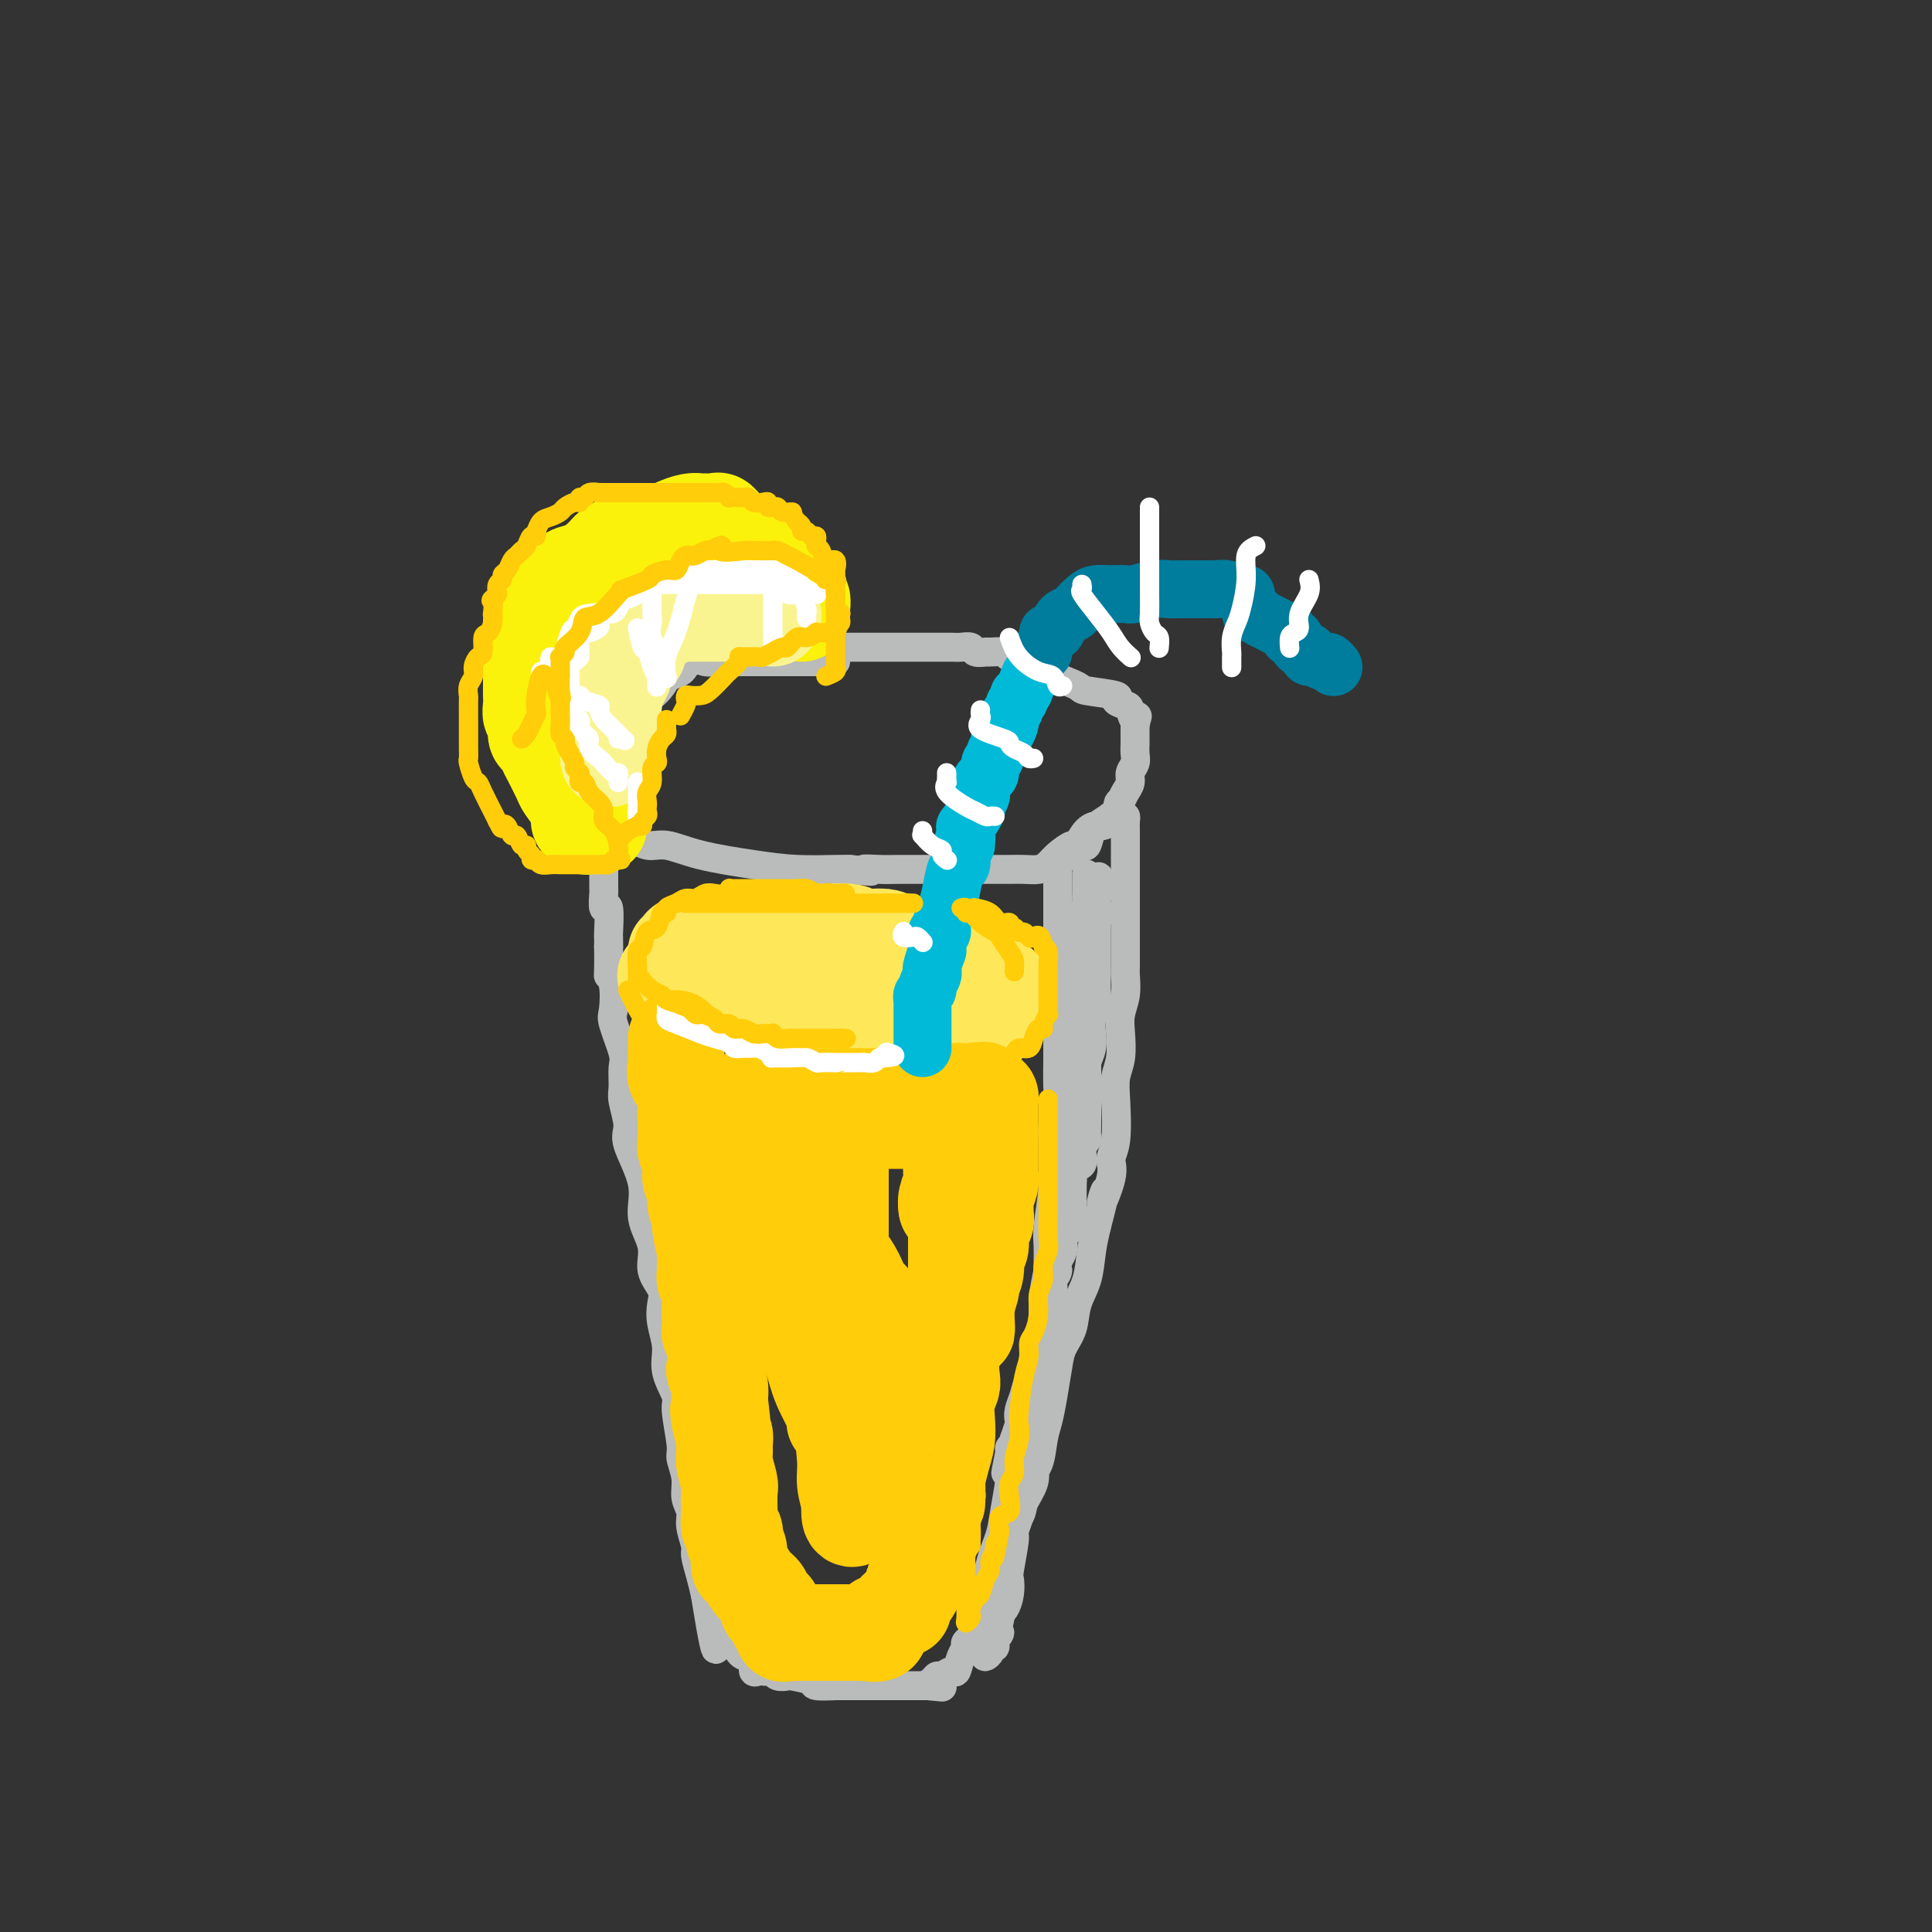 <svg viewBox='0 0 400 400' version='1.1' xmlns='http://www.w3.org/2000/svg' xmlns:xlink='http://www.w3.org/1999/xlink'><rect x="0" y="0" width="400" height="400" fill="#333333" stroke="none"/><g fill='none' stroke='rgb(186,187,187)' stroke-width='6' stroke-linecap='round' stroke-linejoin='round'><path d='M173,137c-0.758,-0.000 -1.516,-0.000 -2,0c-0.484,0.000 -0.695,0.000 -1,0c-0.305,-0.000 -0.703,-0.000 -2,0c-1.297,0.000 -3.492,0.001 -5,0c-1.508,-0.001 -2.329,-0.003 -4,0c-1.671,0.003 -4.191,0.013 -6,0c-1.809,-0.013 -2.908,-0.047 -4,0c-1.092,0.047 -2.177,0.176 -3,0c-0.823,-0.176 -1.384,-0.656 -3,0c-1.616,0.656 -4.286,2.447 -6,3c-1.714,0.553 -2.473,-0.134 -3,0c-0.527,0.134 -0.822,1.087 -1,2c-0.178,0.913 -0.237,1.784 -1,2c-0.763,0.216 -2.229,-0.223 -3,0c-0.771,0.223 -0.848,1.107 -1,2c-0.152,0.893 -0.381,1.794 -1,3c-0.619,1.206 -1.630,2.716 -2,4c-0.370,1.284 -0.099,2.342 0,3c0.099,0.658 0.027,0.914 0,2c-0.027,1.086 -0.010,3.000 0,4c0.010,1.000 0.011,1.085 0,2c-0.011,0.915 -0.035,2.660 0,4c0.035,1.340 0.128,2.274 1,3c0.872,0.726 2.523,1.245 4,2c1.477,0.755 2.779,1.747 4,2c1.221,0.253 2.361,-0.234 4,0c1.639,0.234 3.776,1.187 7,2c3.224,0.813 7.534,1.486 11,2c3.466,0.514 6.087,0.869 9,1c2.913,0.131 6.118,0.037 8,0c1.882,-0.037 2.441,-0.019 3,0'/><path d='M176,180c7.040,0.774 3.641,0.207 3,0c-0.641,-0.207 1.478,-0.056 3,0c1.522,0.056 2.449,0.015 4,0c1.551,-0.015 3.727,-0.004 5,0c1.273,0.004 1.642,0.001 3,0c1.358,-0.001 3.704,0.000 6,0c2.296,-0.000 4.541,-0.002 6,0c1.459,0.002 2.133,0.009 3,0c0.867,-0.009 1.928,-0.035 3,0c1.072,0.035 2.156,0.131 3,0c0.844,-0.131 1.447,-0.490 2,-1c0.553,-0.510 1.057,-1.170 2,-2c0.943,-0.830 2.327,-1.828 3,-2c0.673,-0.172 0.636,0.483 1,0c0.364,-0.483 1.130,-2.103 2,-3c0.870,-0.897 1.844,-1.069 2,-1c0.156,0.069 -0.505,0.381 0,0c0.505,-0.381 2.178,-1.453 3,-2c0.822,-0.547 0.794,-0.569 1,-1c0.206,-0.431 0.648,-1.270 1,-2c0.352,-0.730 0.616,-1.350 1,-2c0.384,-0.650 0.887,-1.330 1,-2c0.113,-0.670 -0.166,-1.331 0,-2c0.166,-0.669 0.777,-1.345 1,-2c0.223,-0.655 0.060,-1.289 0,-2c-0.060,-0.711 -0.016,-1.500 0,-2c0.016,-0.500 0.004,-0.711 0,-1c-0.004,-0.289 -0.001,-0.655 0,-1c0.001,-0.345 0.000,-0.670 0,-1c-0.000,-0.330 -0.000,-0.665 0,-1'/><path d='M235,150c0.828,-3.057 0.400,-1.200 0,-1c-0.400,0.200 -0.770,-1.256 -1,-2c-0.230,-0.744 -0.319,-0.775 -1,-1c-0.681,-0.225 -1.953,-0.643 -2,-1c-0.047,-0.357 1.131,-0.654 0,-1c-1.131,-0.346 -4.571,-0.740 -6,-1c-1.429,-0.260 -0.845,-0.384 -2,-1c-1.155,-0.616 -4.047,-1.723 -5,-2c-0.953,-0.277 0.035,0.276 0,0c-0.035,-0.276 -1.092,-1.380 -2,-2c-0.908,-0.620 -1.667,-0.755 -3,-1c-1.333,-0.245 -3.240,-0.601 -4,-1c-0.760,-0.399 -0.374,-0.843 -1,-1c-0.626,-0.157 -2.265,-0.028 -3,0c-0.735,0.028 -0.566,-0.045 -1,0c-0.434,0.045 -1.472,0.208 -2,0c-0.528,-0.208 -0.547,-0.788 -1,-1c-0.453,-0.212 -1.339,-0.057 -2,0c-0.661,0.057 -1.098,0.015 -2,0c-0.902,-0.015 -2.271,-0.004 -3,0c-0.729,0.004 -0.819,0.001 -2,0c-1.181,-0.001 -3.454,-0.000 -5,0c-1.546,0.000 -2.365,0.000 -3,0c-0.635,-0.000 -1.088,-0.000 -2,0c-0.912,0.000 -2.285,0.000 -3,0c-0.715,-0.000 -0.773,-0.000 -1,0c-0.227,0.000 -0.621,0.000 -2,0c-1.379,-0.000 -3.741,-0.000 -5,0c-1.259,0.000 -1.416,0.000 -2,0c-0.584,-0.000 -1.595,-0.000 -3,0c-1.405,0.000 -3.202,0.000 -5,0'/><path d='M161,134c-6.974,-0.155 -2.409,-0.041 -1,0c1.409,0.041 -0.340,0.009 -2,0c-1.660,-0.009 -3.232,0.005 -4,0c-0.768,-0.005 -0.731,-0.031 -1,0c-0.269,0.031 -0.845,0.117 -1,0c-0.155,-0.117 0.112,-0.437 -1,0c-1.112,0.437 -3.604,1.632 -5,2c-1.396,0.368 -1.695,-0.091 -2,0c-0.305,0.091 -0.615,0.732 -1,1c-0.385,0.268 -0.845,0.161 -1,0c-0.155,-0.161 -0.005,-0.377 0,0c0.005,0.377 -0.135,1.348 -1,2c-0.865,0.652 -2.456,0.984 -3,1c-0.544,0.016 -0.040,-0.283 0,0c0.040,0.283 -0.385,1.147 -1,2c-0.615,0.853 -1.419,1.696 -2,2c-0.581,0.304 -0.940,0.070 -1,0c-0.060,-0.070 0.178,0.023 0,0c-0.178,-0.023 -0.772,-0.161 -1,0c-0.228,0.161 -0.089,0.621 0,1c0.089,0.379 0.129,0.678 0,1c-0.129,0.322 -0.427,0.667 -1,1c-0.573,0.333 -1.421,0.653 -2,1c-0.579,0.347 -0.890,0.720 -1,1c-0.110,0.280 -0.019,0.467 0,1c0.019,0.533 -0.033,1.413 0,2c0.033,0.587 0.152,0.882 0,1c-0.152,0.118 -0.576,0.059 -1,0'/><path d='M128,153c-2.260,2.715 -0.410,1.501 0,1c0.410,-0.501 -0.621,-0.290 -1,0c-0.379,0.290 -0.106,0.658 0,1c0.106,0.342 0.043,0.659 0,1c-0.043,0.341 -0.068,0.707 0,1c0.068,0.293 0.228,0.512 0,1c-0.228,0.488 -0.846,1.244 -1,2c-0.154,0.756 0.155,1.512 0,2c-0.155,0.488 -0.774,0.707 -1,1c-0.226,0.293 -0.061,0.660 0,1c0.061,0.340 0.016,0.654 0,1c-0.016,0.346 -0.004,0.723 0,1c0.004,0.277 0.001,0.454 0,1c-0.001,0.546 -0.000,1.463 0,2c0.000,0.537 0.000,0.696 0,1c-0.000,0.304 -0.000,0.753 0,1c0.000,0.247 0.000,0.291 0,1c-0.000,0.709 -0.000,2.082 0,3c0.000,0.918 0.000,1.381 0,2c-0.000,0.619 -0.001,1.394 0,2c0.001,0.606 0.004,1.043 0,2c-0.004,0.957 -0.015,2.432 0,3c0.015,0.568 0.057,0.228 0,1c-0.057,0.772 -0.211,2.657 0,3c0.211,0.343 0.789,-0.857 1,0c0.211,0.857 0.057,3.769 0,5c-0.057,1.231 -0.016,0.780 0,1c0.016,0.220 0.008,1.110 0,2'/><path d='M126,196c0.096,6.417 -0.163,5.961 0,6c0.163,0.039 0.747,0.575 1,2c0.253,1.425 0.173,3.740 0,5c-0.173,1.260 -0.440,1.465 0,3c0.440,1.535 1.587,4.400 2,6c0.413,1.600 0.093,1.936 0,3c-0.093,1.064 0.039,2.856 0,4c-0.039,1.144 -0.251,1.641 0,3c0.251,1.359 0.965,3.580 1,5c0.035,1.420 -0.609,2.038 0,4c0.609,1.962 2.472,5.267 3,8c0.528,2.733 -0.279,4.895 0,7c0.279,2.105 1.643,4.155 2,6c0.357,1.845 -0.292,3.487 0,5c0.292,1.513 1.526,2.899 2,4c0.474,1.101 0.187,1.916 0,3c-0.187,1.084 -0.276,2.435 0,4c0.276,1.565 0.915,3.344 1,5c0.085,1.656 -0.385,3.191 0,5c0.385,1.809 1.624,3.894 2,5c0.376,1.106 -0.111,1.233 0,3c0.111,1.767 0.818,5.172 1,7c0.182,1.828 -0.163,2.077 0,3c0.163,0.923 0.832,2.520 1,4c0.168,1.480 -0.166,2.842 0,4c0.166,1.158 0.832,2.112 1,3c0.168,0.888 -0.162,1.710 0,3c0.162,1.290 0.817,3.047 1,4c0.183,0.953 -0.104,1.103 0,2c0.104,0.897 0.601,2.542 1,4c0.399,1.458 0.699,2.729 1,4'/><path d='M146,330c3.435,21.243 2.023,7.352 2,3c-0.023,-4.352 1.343,0.836 2,3c0.657,2.164 0.606,1.305 1,2c0.394,0.695 1.233,2.943 2,4c0.767,1.057 1.462,0.924 2,1c0.538,0.076 0.917,0.360 1,1c0.083,0.640 -0.132,1.635 0,2c0.132,0.365 0.612,0.102 1,0c0.388,-0.102 0.686,-0.041 1,0c0.314,0.041 0.644,0.063 1,0c0.356,-0.063 0.738,-0.210 1,0c0.262,0.210 0.406,0.778 1,1c0.594,0.222 1.639,0.098 2,0c0.361,-0.098 0.038,-0.170 1,0c0.962,0.170 3.209,0.581 4,1c0.791,0.419 0.125,0.844 1,1c0.875,0.156 3.292,0.042 4,0c0.708,-0.042 -0.292,-0.011 0,0c0.292,0.011 1.875,0.003 3,0c1.125,-0.003 1.792,-0.001 2,0c0.208,0.001 -0.044,0.000 0,0c0.044,-0.000 0.383,-0.000 1,0c0.617,0.000 1.512,0.000 2,0c0.488,-0.000 0.568,-0.000 1,0c0.432,0.000 1.215,0.000 2,0c0.785,-0.000 1.572,-0.000 2,0c0.428,0.000 0.496,0.000 1,0c0.504,-0.000 1.444,-0.000 2,0c0.556,0.000 0.727,0.000 1,0c0.273,-0.000 0.650,-0.000 1,0c0.350,0.000 0.675,0.000 1,0'/><path d='M192,349c5.500,0.507 2.251,0.275 1,0c-1.251,-0.275 -0.504,-0.593 0,-1c0.504,-0.407 0.765,-0.903 1,-1c0.235,-0.097 0.446,0.206 1,0c0.554,-0.206 1.453,-0.919 2,-1c0.547,-0.081 0.742,0.470 1,0c0.258,-0.470 0.581,-1.962 1,-3c0.419,-1.038 0.936,-1.621 1,-2c0.064,-0.379 -0.326,-0.555 0,-1c0.326,-0.445 1.368,-1.158 2,-2c0.632,-0.842 0.853,-1.812 1,-3c0.147,-1.188 0.220,-2.595 1,-4c0.780,-1.405 2.268,-2.808 3,-4c0.732,-1.192 0.707,-2.173 1,-3c0.293,-0.827 0.904,-1.499 1,-3c0.096,-1.501 -0.321,-3.831 0,-5c0.321,-1.169 1.381,-1.176 2,-2c0.619,-0.824 0.796,-2.463 1,-4c0.204,-1.537 0.436,-2.972 1,-4c0.564,-1.028 1.461,-1.650 2,-3c0.539,-1.350 0.721,-3.428 1,-5c0.279,-1.572 0.656,-2.639 1,-4c0.344,-1.361 0.654,-3.017 1,-5c0.346,-1.983 0.726,-4.293 1,-6c0.274,-1.707 0.440,-2.812 1,-4c0.560,-1.188 1.512,-2.459 2,-4c0.488,-1.541 0.512,-3.351 1,-5c0.488,-1.649 1.439,-3.136 2,-5c0.561,-1.864 0.732,-4.104 1,-6c0.268,-1.896 0.634,-3.448 1,-5'/><path d='M227,254c3.195,-12.178 1.182,-6.122 1,-5c-0.182,1.122 1.467,-2.688 2,-5c0.533,-2.312 -0.050,-3.124 0,-4c0.050,-0.876 0.732,-1.816 1,-4c0.268,-2.184 0.123,-5.613 0,-8c-0.123,-2.387 -0.225,-3.733 0,-5c0.225,-1.267 0.778,-2.455 1,-4c0.222,-1.545 0.112,-3.449 0,-5c-0.112,-1.551 -0.226,-2.751 0,-4c0.226,-1.249 0.793,-2.548 1,-4c0.207,-1.452 0.056,-3.057 0,-4c-0.056,-0.943 -0.015,-1.224 0,-2c0.015,-0.776 0.004,-2.049 0,-3c-0.004,-0.951 -0.001,-1.582 0,-2c0.001,-0.418 0.000,-0.623 0,-2c-0.000,-1.377 -0.000,-3.925 0,-5c0.000,-1.075 0.000,-0.676 0,-1c-0.000,-0.324 -0.000,-1.371 0,-2c0.000,-0.629 0.000,-0.838 0,-1c-0.000,-0.162 -0.000,-0.275 0,-1c0.000,-0.725 0.000,-2.063 0,-3c-0.000,-0.937 -0.000,-1.473 0,-2c0.000,-0.527 0.001,-1.045 0,-2c-0.001,-0.955 -0.003,-2.347 0,-3c0.003,-0.653 0.011,-0.567 0,-1c-0.011,-0.433 -0.041,-1.386 0,-2c0.041,-0.614 0.155,-0.890 0,-1c-0.155,-0.110 -0.577,-0.055 -1,0'/><path d='M232,169c-0.313,-5.712 -0.596,-1.492 -1,0c-0.404,1.492 -0.931,0.256 -1,0c-0.069,-0.256 0.318,0.468 0,1c-0.318,0.532 -1.342,0.872 -2,1c-0.658,0.128 -0.950,0.043 -1,0c-0.050,-0.043 0.141,-0.046 0,0c-0.141,0.046 -0.614,0.140 -1,1c-0.386,0.860 -0.684,2.487 -1,3c-0.316,0.513 -0.649,-0.088 -1,0c-0.351,0.088 -0.721,0.863 -1,1c-0.279,0.137 -0.467,-0.366 -1,0c-0.533,0.366 -1.411,1.600 -2,2c-0.589,0.400 -0.890,-0.035 -1,0c-0.110,0.035 -0.029,0.540 0,1c0.029,0.460 0.008,0.874 0,1c-0.008,0.126 -0.002,-0.036 0,0c0.002,0.036 0.001,0.269 0,1c-0.001,0.731 -0.000,1.959 0,3c0.000,1.041 0.000,1.895 0,3c-0.000,1.105 -0.000,2.462 0,4c0.000,1.538 0.000,3.258 0,4c-0.000,0.742 -0.000,0.508 0,2c0.000,1.492 0.000,4.712 0,7c-0.000,2.288 -0.000,3.644 0,5'/><path d='M219,209c0.000,4.718 0.001,2.512 0,3c-0.001,0.488 -0.004,3.671 0,5c0.004,1.329 0.015,0.804 0,2c-0.015,1.196 -0.057,4.112 0,6c0.057,1.888 0.212,2.748 0,4c-0.212,1.252 -0.793,2.895 -1,4c-0.207,1.105 -0.041,1.671 0,3c0.041,1.329 -0.042,3.420 0,5c0.042,1.580 0.208,2.647 0,5c-0.208,2.353 -0.792,5.991 -1,8c-0.208,2.009 -0.042,2.390 0,4c0.042,1.610 -0.040,4.448 0,6c0.040,1.552 0.203,1.818 0,3c-0.203,1.182 -0.771,3.279 -1,5c-0.229,1.721 -0.117,3.067 0,5c0.117,1.933 0.241,4.453 0,6c-0.241,1.547 -0.847,2.121 -1,4c-0.153,1.879 0.148,5.062 0,7c-0.148,1.938 -0.746,2.629 -1,4c-0.254,1.371 -0.163,3.422 0,5c0.163,1.578 0.399,2.684 0,4c-0.399,1.316 -1.431,2.843 -2,4c-0.569,1.157 -0.674,1.944 -1,3c-0.326,1.056 -0.871,2.383 -1,3c-0.129,0.617 0.159,0.526 0,2c-0.159,1.474 -0.764,4.513 -1,6c-0.236,1.487 -0.102,1.420 0,2c0.102,0.580 0.172,1.805 0,3c-0.172,1.195 -0.585,2.360 -1,3c-0.415,0.640 -0.833,0.754 -1,1c-0.167,0.246 -0.084,0.623 0,1'/><path d='M207,335c-1.018,4.984 -0.061,3.443 0,3c0.061,-0.443 -0.772,0.211 -1,1c-0.228,0.789 0.149,1.712 0,2c-0.149,0.288 -0.825,-0.059 -1,0c-0.175,0.059 0.149,0.524 0,1c-0.149,0.476 -0.773,0.963 -1,1c-0.227,0.037 -0.059,-0.376 0,-1c0.059,-0.624 0.008,-1.461 0,-3c-0.008,-1.539 0.025,-3.782 0,-5c-0.025,-1.218 -0.108,-1.413 0,-3c0.108,-1.587 0.409,-4.567 1,-7c0.591,-2.433 1.473,-4.318 2,-6c0.527,-1.682 0.698,-3.162 1,-5c0.302,-1.838 0.735,-4.033 1,-6c0.265,-1.967 0.361,-3.705 1,-6c0.639,-2.295 1.819,-5.148 3,-8'/><path d='M213,293c1.575,-9.114 1.013,-6.901 1,-7c-0.013,-0.099 0.522,-2.512 1,-5c0.478,-2.488 0.898,-5.052 1,-7c0.102,-1.948 -0.113,-3.280 0,-5c0.113,-1.720 0.554,-3.830 1,-6c0.446,-2.170 0.898,-4.402 1,-6c0.102,-1.598 -0.145,-2.564 0,-4c0.145,-1.436 0.684,-3.342 1,-5c0.316,-1.658 0.410,-3.069 1,-4c0.590,-0.931 1.678,-1.382 2,-3c0.322,-1.618 -0.121,-4.404 0,-6c0.121,-1.596 0.807,-2.002 1,-3c0.193,-0.998 -0.106,-2.588 0,-4c0.106,-1.412 0.616,-2.646 1,-4c0.384,-1.354 0.643,-2.827 1,-4c0.357,-1.173 0.814,-2.046 1,-3c0.186,-0.954 0.102,-1.990 0,-3c-0.102,-1.010 -0.224,-1.994 0,-3c0.224,-1.006 0.792,-2.034 1,-3c0.208,-0.966 0.056,-1.869 0,-3c-0.056,-1.131 -0.015,-2.491 0,-3c0.015,-0.509 0.004,-0.166 0,-1c-0.004,-0.834 -0.001,-2.845 0,-4c0.001,-1.155 0.000,-1.455 0,-2c-0.000,-0.545 -0.000,-1.336 0,-2c0.000,-0.664 0.000,-1.202 0,-2c-0.000,-0.798 -0.000,-1.858 0,-3c0.000,-1.142 0.000,-2.368 0,-3c-0.000,-0.632 -0.000,-0.670 0,-1c0.000,-0.330 0.000,-0.951 0,-1c-0.000,-0.049 -0.000,0.476 0,1'/><path d='M227,184c0.458,-5.101 1.104,-1.355 0,2c-1.104,3.355 -3.956,6.319 -5,8c-1.044,1.681 -0.280,2.079 0,3c0.280,0.921 0.075,2.365 0,5c-0.075,2.635 -0.020,6.460 0,8c0.020,1.540 0.005,0.793 0,2c-0.005,1.207 -0.001,4.368 0,6c0.001,1.632 -0.000,1.736 0,3c0.000,1.264 0.002,3.687 0,5c-0.002,1.313 -0.007,1.515 0,2c0.007,0.485 0.027,1.252 0,2c-0.027,0.748 -0.102,1.478 0,3c0.102,1.522 0.381,3.837 0,5c-0.381,1.163 -1.422,1.175 -2,2c-0.578,0.825 -0.695,2.462 -1,5c-0.305,2.538 -0.800,5.978 -1,8c-0.200,2.022 -0.106,2.625 0,4c0.106,1.375 0.225,3.521 0,5c-0.225,1.479 -0.793,2.290 -1,3c-0.207,0.710 -0.052,1.317 0,2c0.052,0.683 0.000,1.440 0,2c-0.000,0.560 0.052,0.923 0,1c-0.052,0.077 -0.206,-0.133 0,-2c0.206,-1.867 0.773,-5.391 1,-8c0.227,-2.609 0.113,-4.305 0,-6'/><path d='M218,254c0.379,-3.903 0.827,-6.159 1,-8c0.173,-1.841 0.071,-3.267 0,-5c-0.071,-1.733 -0.110,-3.773 0,-6c0.110,-2.227 0.368,-4.641 1,-6c0.632,-1.359 1.637,-1.662 2,-3c0.363,-1.338 0.083,-3.711 0,-5c-0.083,-1.289 0.030,-1.495 0,-2c-0.030,-0.505 -0.204,-1.309 0,-3c0.204,-1.691 0.787,-4.269 1,-6c0.213,-1.731 0.056,-2.614 0,-4c-0.056,-1.386 -0.011,-3.276 0,-4c0.011,-0.724 -0.012,-0.282 0,-1c0.012,-0.718 0.060,-2.597 0,-4c-0.060,-1.403 -0.226,-2.330 0,-3c0.226,-0.670 0.845,-1.082 1,-2c0.155,-0.918 -0.155,-2.340 0,-3c0.155,-0.660 0.773,-0.556 1,-1c0.227,-0.444 0.061,-1.434 0,-2c-0.061,-0.566 -0.016,-0.707 0,-1c0.016,-0.293 0.004,-0.739 0,-1c-0.004,-0.261 -0.001,-0.338 0,-1c0.001,-0.662 0.000,-1.909 0,-2c-0.000,-0.091 -0.000,0.974 0,2c0.000,1.026 0.000,2.013 0,3'/><path d='M225,186c0.000,1.859 0.000,5.006 0,7c-0.000,1.994 -0.000,2.836 0,4c0.000,1.164 0.000,2.651 0,4c-0.000,1.349 -0.000,2.559 0,4c0.000,1.441 0.000,3.111 0,4c-0.000,0.889 -0.000,0.996 0,2c0.000,1.004 0.000,2.903 0,4c-0.000,1.097 -0.000,1.391 0,2c0.000,0.609 0.000,1.532 0,2c-0.000,0.468 -0.000,0.480 0,1c0.000,0.520 0.000,1.549 0,3c-0.000,1.451 -0.000,3.324 0,4c0.000,0.676 0.001,0.156 0,1c-0.001,0.844 -0.005,3.054 0,4c0.005,0.946 0.017,0.628 0,1c-0.017,0.372 -0.065,1.432 0,2c0.065,0.568 0.242,0.643 0,1c-0.242,0.357 -0.902,0.996 -1,2c-0.098,1.004 0.366,2.374 0,3c-0.366,0.626 -1.562,0.508 -2,1c-0.438,0.492 -0.117,1.594 0,2c0.117,0.406 0.031,0.115 0,1c-0.031,0.885 -0.006,2.947 0,4c0.006,1.053 -0.006,1.098 0,1c0.006,-0.098 0.030,-0.339 0,0c-0.030,0.339 -0.112,1.260 0,2c0.112,0.740 0.420,1.301 0,2c-0.420,0.699 -1.566,1.538 -2,2c-0.434,0.462 -0.155,0.547 0,1c0.155,0.453 0.187,1.272 0,2c-0.187,0.728 -0.594,1.364 -1,2'/><path d='M219,261c-0.867,4.443 -0.035,2.552 0,2c0.035,-0.552 -0.727,0.235 -1,1c-0.273,0.765 -0.058,1.507 0,2c0.058,0.493 -0.040,0.736 0,1c0.040,0.264 0.218,0.549 0,1c-0.218,0.451 -0.833,1.067 -1,2c-0.167,0.933 0.114,2.184 0,3c-0.114,0.816 -0.622,1.197 -1,2c-0.378,0.803 -0.626,2.028 -1,3c-0.374,0.972 -0.874,1.692 -1,3c-0.126,1.308 0.124,3.205 0,4c-0.124,0.795 -0.621,0.487 -1,1c-0.379,0.513 -0.641,1.847 -1,3c-0.359,1.153 -0.814,2.125 -1,3c-0.186,0.875 -0.101,1.651 0,2c0.101,0.349 0.220,0.270 0,1c-0.220,0.730 -0.777,2.270 -1,3c-0.223,0.730 -0.111,0.649 0,1c0.111,0.351 0.222,1.133 0,2c-0.222,0.867 -0.778,1.819 -1,2c-0.222,0.181 -0.111,-0.410 0,-1'/><path d='M209,302c-1.531,6.165 -0.358,1.077 0,-1c0.358,-2.077 -0.100,-1.144 0,-1c0.100,0.144 0.758,-0.500 1,-1c0.242,-0.500 0.069,-0.857 0,-1c-0.069,-0.143 -0.035,-0.071 0,0'/><path d='M228,189c0.000,0.000 0.100,0.100 0.1,0.1'/></g>
<g fill='none' stroke='rgb(254,232,89)' stroke-width='20' stroke-linecap='round' stroke-linejoin='round'><path d='M140,197c0.441,0.089 0.882,0.178 1,0c0.118,-0.178 -0.087,-0.622 0,-1c0.087,-0.378 0.466,-0.690 2,-1c1.534,-0.310 4.223,-0.619 6,-1c1.777,-0.381 2.644,-0.834 4,-1c1.356,-0.166 3.202,-0.044 4,0c0.798,0.044 0.548,0.012 1,0c0.452,-0.012 1.608,-0.003 2,0c0.392,0.003 0.022,-0.000 0,0c-0.022,0.000 0.305,0.004 1,0c0.695,-0.004 1.758,-0.016 3,0c1.242,0.016 2.661,0.061 5,0c2.339,-0.061 5.596,-0.226 7,0c1.404,0.226 0.955,0.844 2,1c1.045,0.156 3.585,-0.151 5,0c1.415,0.151 1.705,0.759 2,1c0.295,0.241 0.593,0.116 1,0c0.407,-0.116 0.921,-0.223 1,0c0.079,0.223 -0.279,0.776 0,1c0.279,0.224 1.195,0.119 2,0c0.805,-0.119 1.500,-0.253 2,0c0.500,0.253 0.804,0.893 1,1c0.196,0.107 0.284,-0.317 1,0c0.716,0.317 2.062,1.376 3,2c0.938,0.624 1.469,0.812 2,1'/><path d='M198,200c3.566,1.305 1.480,1.068 1,1c-0.480,-0.068 0.645,0.033 1,0c0.355,-0.033 -0.060,-0.201 0,0c0.060,0.201 0.593,0.771 1,1c0.407,0.229 0.686,0.118 1,0c0.314,-0.118 0.661,-0.243 1,0c0.339,0.243 0.669,0.853 1,1c0.331,0.147 0.663,-0.169 1,0c0.337,0.169 0.681,0.822 1,1c0.319,0.178 0.614,-0.120 1,0c0.386,0.120 0.862,0.659 1,1c0.138,0.341 -0.064,0.484 0,1c0.064,0.516 0.394,1.405 0,2c-0.394,0.595 -1.512,0.895 -2,1c-0.488,0.105 -0.346,0.014 -1,0c-0.654,-0.014 -2.103,0.049 -3,0c-0.897,-0.049 -1.243,-0.209 -2,0c-0.757,0.209 -1.924,0.788 -3,1c-1.076,0.212 -2.059,0.057 -3,0c-0.941,-0.057 -1.840,-0.016 -3,0c-1.160,0.016 -2.580,0.008 -4,0'/><path d='M187,210c-4.723,0.309 -6.031,0.083 -8,0c-1.969,-0.083 -4.600,-0.022 -6,0c-1.400,0.022 -1.569,0.006 -2,0c-0.431,-0.006 -1.123,-0.001 -2,0c-0.877,0.001 -1.941,-0.004 -3,0c-1.059,0.004 -2.115,0.015 -3,0c-0.885,-0.015 -1.599,-0.056 -2,0c-0.401,0.056 -0.489,0.207 -1,0c-0.511,-0.207 -1.447,-0.774 -2,-1c-0.553,-0.226 -0.724,-0.112 -1,0c-0.276,0.112 -0.656,0.224 -1,0c-0.344,-0.224 -0.652,-0.782 -1,-1c-0.348,-0.218 -0.736,-0.097 -1,0c-0.264,0.097 -0.404,0.171 -1,0c-0.596,-0.171 -1.647,-0.585 -2,-1c-0.353,-0.415 -0.006,-0.829 0,-1c0.006,-0.171 -0.327,-0.099 -1,0c-0.673,0.099 -1.686,0.225 -2,0c-0.314,-0.225 0.072,-0.800 0,-1c-0.072,-0.200 -0.601,-0.026 -1,0c-0.399,0.026 -0.668,-0.098 -1,0c-0.332,0.098 -0.728,0.418 -1,0c-0.272,-0.418 -0.419,-1.574 -1,-2c-0.581,-0.426 -1.594,-0.122 -2,0c-0.406,0.122 -0.203,0.061 0,0'/><path d='M142,203c-2.732,-1.309 -0.561,-1.083 0,-1c0.561,0.083 -0.489,0.022 -1,0c-0.511,-0.022 -0.484,-0.006 -1,0c-0.516,0.006 -1.576,0.002 -2,0c-0.424,-0.002 -0.212,-0.001 0,0'/></g>
<g fill='none' stroke='rgb(255,205,10)' stroke-width='20' stroke-linecap='round' stroke-linejoin='round'><path d='M140,215c0.004,0.090 0.009,0.181 0,1c-0.009,0.819 -0.030,2.367 0,3c0.030,0.633 0.113,0.352 0,1c-0.113,0.648 -0.422,2.226 0,3c0.422,0.774 1.576,0.745 2,2c0.424,1.255 0.118,3.795 0,5c-0.118,1.205 -0.047,1.075 0,2c0.047,0.925 0.069,2.904 0,4c-0.069,1.096 -0.230,1.307 0,2c0.230,0.693 0.850,1.867 1,3c0.150,1.133 -0.171,2.226 0,3c0.171,0.774 0.834,1.230 1,2c0.166,0.770 -0.166,1.855 0,3c0.166,1.145 0.829,2.351 1,3c0.171,0.649 -0.151,0.740 0,2c0.151,1.260 0.776,3.687 1,5c0.224,1.313 0.046,1.511 0,2c-0.046,0.489 0.040,1.270 0,2c-0.040,0.730 -0.207,1.408 0,2c0.207,0.592 0.786,1.099 1,2c0.214,0.901 0.061,2.196 0,3c-0.061,0.804 -0.030,1.116 0,2c0.030,0.884 0.060,2.339 0,3c-0.060,0.661 -0.208,0.526 0,1c0.208,0.474 0.774,1.556 1,3c0.226,1.444 0.113,3.252 0,4c-0.113,0.748 -0.226,0.438 0,1c0.226,0.562 0.792,1.998 1,3c0.208,1.002 0.060,1.572 0,2c-0.060,0.428 -0.030,0.714 0,1'/><path d='M149,290c1.409,12.263 0.430,5.422 0,3c-0.430,-2.422 -0.312,-0.425 0,1c0.312,1.425 0.820,2.277 1,3c0.180,0.723 0.034,1.318 0,2c-0.034,0.682 0.043,1.451 0,2c-0.043,0.549 -0.207,0.877 0,2c0.207,1.123 0.787,3.040 1,4c0.213,0.960 0.061,0.964 0,2c-0.061,1.036 -0.030,3.104 0,4c0.030,0.896 0.060,0.621 0,1c-0.060,0.379 -0.208,1.413 0,2c0.208,0.587 0.773,0.729 1,1c0.227,0.271 0.116,0.673 0,1c-0.116,0.327 -0.235,0.581 0,1c0.235,0.419 0.826,1.003 1,2c0.174,0.997 -0.070,2.408 0,3c0.070,0.592 0.454,0.366 1,1c0.546,0.634 1.256,2.130 2,3c0.744,0.870 1.524,1.115 2,2c0.476,0.885 0.648,2.409 1,3c0.352,0.591 0.883,0.247 1,0c0.117,-0.247 -0.180,-0.398 0,0c0.180,0.398 0.836,1.347 1,2c0.164,0.653 -0.164,1.012 0,1c0.164,-0.012 0.820,-0.396 1,0c0.180,0.396 -0.118,1.570 0,2c0.118,0.430 0.650,0.115 1,0c0.350,-0.115 0.517,-0.031 1,0c0.483,0.031 1.281,0.009 2,0c0.719,-0.009 1.360,-0.004 2,0'/><path d='M168,338c1.178,-0.000 1.123,-0.000 1,0c-0.123,0.000 -0.313,0.000 0,0c0.313,-0.000 1.131,-0.000 2,0c0.869,0.000 1.791,0.000 2,0c0.209,-0.000 -0.294,-0.000 0,0c0.294,0.000 1.385,0.000 2,0c0.615,-0.000 0.754,-0.001 1,0c0.246,0.001 0.599,0.002 1,0c0.401,-0.002 0.849,-0.008 1,0c0.151,0.008 0.005,0.031 0,0c-0.005,-0.031 0.131,-0.117 1,0c0.869,0.117 2.471,0.435 3,0c0.529,-0.435 -0.013,-1.623 0,-2c0.013,-0.377 0.582,0.057 1,0c0.418,-0.057 0.684,-0.605 1,-1c0.316,-0.395 0.681,-0.638 1,-1c0.319,-0.362 0.593,-0.843 1,-1c0.407,-0.157 0.949,0.010 1,0c0.051,-0.010 -0.389,-0.196 0,-1c0.389,-0.804 1.606,-2.226 2,-3c0.394,-0.774 -0.034,-0.902 0,-1c0.034,-0.098 0.530,-0.167 1,-1c0.470,-0.833 0.914,-2.429 1,-3c0.086,-0.571 -0.187,-0.117 0,-1c0.187,-0.883 0.834,-3.103 1,-4c0.166,-0.897 -0.148,-0.472 0,-1c0.148,-0.528 0.756,-2.008 1,-3c0.244,-0.992 0.122,-1.496 0,-2'/><path d='M193,313c0.842,-2.688 0.947,-1.408 1,-2c0.053,-0.592 0.053,-3.056 0,-4c-0.053,-0.944 -0.159,-0.367 0,-1c0.159,-0.633 0.582,-2.477 1,-4c0.418,-1.523 0.830,-2.724 1,-4c0.170,-1.276 0.097,-2.628 0,-4c-0.097,-1.372 -0.218,-2.765 0,-4c0.218,-1.235 0.776,-2.311 1,-3c0.224,-0.689 0.112,-0.992 0,-2c-0.112,-1.008 -0.226,-2.722 0,-4c0.226,-1.278 0.793,-2.120 1,-3c0.207,-0.880 0.056,-1.799 0,-3c-0.056,-1.201 -0.015,-2.683 0,-4c0.015,-1.317 0.004,-2.470 0,-3c-0.004,-0.530 -0.001,-0.438 0,-1c0.001,-0.562 0.000,-1.779 0,-3c-0.000,-1.221 -0.000,-2.446 0,-3c0.000,-0.554 0.000,-0.437 0,-1c-0.000,-0.563 -0.000,-1.804 0,-3c0.000,-1.196 0.000,-2.346 0,-3c-0.000,-0.654 -0.000,-0.813 0,-1c0.000,-0.187 0.000,-0.402 0,-1c-0.000,-0.598 -0.000,-1.578 0,-2c0.000,-0.422 0.000,-0.286 0,-1c-0.000,-0.714 -0.000,-2.279 0,-3c0.000,-0.721 0.000,-0.599 0,-1c-0.000,-0.401 -0.000,-1.324 0,-2c0.000,-0.676 0.000,-1.105 0,-2c-0.000,-0.895 -0.000,-2.256 0,-3c0.000,-0.744 0.000,-0.872 0,-1'/><path d='M198,237c-0.003,-6.403 -0.009,-1.912 0,-1c0.009,0.912 0.034,-1.756 0,-3c-0.034,-1.244 -0.125,-1.065 0,-1c0.125,0.065 0.467,0.018 0,0c-0.467,-0.018 -1.744,-0.005 -3,0c-1.256,0.005 -2.491,0.001 -4,0c-1.509,-0.001 -3.292,-0.000 -5,0c-1.708,0.000 -3.339,0.000 -4,0c-0.661,-0.000 -0.350,-0.000 -1,0c-0.650,0.000 -2.261,0.000 -3,0c-0.739,-0.000 -0.605,-0.000 -1,0c-0.395,0.000 -1.321,0.000 -2,0c-0.679,-0.000 -1.113,-0.000 -2,0c-0.887,0.000 -2.226,0.000 -3,0c-0.774,-0.000 -0.983,-0.000 -1,0c-0.017,0.000 0.157,0.000 0,0c-0.157,-0.000 -0.647,-0.000 -1,0c-0.353,0.000 -0.570,0.000 -1,0c-0.430,-0.000 -1.074,-0.000 -2,0c-0.926,0.000 -2.135,0.000 -3,0c-0.865,-0.000 -1.387,-0.000 -2,0c-0.613,0.000 -1.318,0.000 -2,0c-0.682,-0.000 -1.341,-0.000 -2,0'/><path d='M156,232c-6.257,0.633 -2.398,2.215 -1,4c1.398,1.785 0.337,3.774 0,5c-0.337,1.226 0.051,1.688 0,3c-0.051,1.312 -0.539,3.473 0,6c0.539,2.527 2.107,5.418 3,8c0.893,2.582 1.112,4.853 2,7c0.888,2.147 2.445,4.168 4,7c1.555,2.832 3.109,6.476 4,9c0.891,2.524 1.118,3.930 2,6c0.882,2.070 2.418,4.804 3,6c0.582,1.196 0.208,0.855 0,1c-0.208,0.145 -0.252,0.776 0,0c0.252,-0.776 0.800,-2.960 1,-5c0.200,-2.040 0.054,-3.936 0,-6c-0.054,-2.064 -0.014,-4.297 0,-7c0.014,-2.703 0.004,-5.877 0,-9c-0.004,-3.123 -0.001,-6.194 0,-9c0.001,-2.806 0.000,-5.348 0,-8c-0.000,-2.652 -0.000,-5.414 0,-7c0.000,-1.586 0.000,-1.996 0,-3c-0.000,-1.004 -0.000,-2.600 0,-3c0.000,-0.400 0.000,0.398 0,1c-0.000,0.602 -0.000,1.008 0,2c0.000,0.992 0.000,2.569 0,5c-0.000,2.431 -0.000,5.715 0,9'/><path d='M174,254c0.000,3.545 0.000,3.907 0,5c-0.000,1.093 -0.001,2.915 0,5c0.001,2.085 0.004,4.431 0,7c-0.004,2.569 -0.016,5.361 0,8c0.016,2.639 0.061,5.126 0,7c-0.061,1.874 -0.226,3.137 0,6c0.226,2.863 0.844,7.328 1,10c0.156,2.672 -0.151,3.550 0,5c0.151,1.450 0.759,3.471 1,4c0.241,0.529 0.117,-0.433 0,0c-0.117,0.433 -0.225,2.262 0,3c0.225,0.738 0.783,0.386 1,0c0.217,-0.386 0.095,-0.805 0,-1c-0.095,-0.195 -0.161,-0.167 0,-2c0.161,-1.833 0.551,-5.527 1,-8c0.449,-2.473 0.958,-3.724 1,-5c0.042,-1.276 -0.382,-2.577 0,-5c0.382,-2.423 1.570,-5.968 2,-8c0.430,-2.032 0.104,-2.552 0,-4c-0.104,-1.448 0.016,-3.824 0,-5c-0.016,-1.176 -0.169,-1.152 0,-2c0.169,-0.848 0.658,-2.567 0,-4c-0.658,-1.433 -2.464,-2.580 -3,-3c-0.536,-0.420 0.196,-0.113 0,-1c-0.196,-0.887 -1.322,-2.970 -2,-4c-0.678,-1.030 -0.908,-1.009 -1,-1c-0.092,0.009 -0.046,0.004 0,0'/><path d='M155,228c-0.472,-0.423 -0.944,-0.845 0,-1c0.944,-0.155 3.304,-0.041 5,0c1.696,0.041 2.730,0.011 4,0c1.270,-0.011 2.778,-0.003 4,0c1.222,0.003 2.159,0.001 3,0c0.841,-0.001 1.585,-0.000 2,0c0.415,0.000 0.500,0.000 1,0c0.500,-0.000 1.414,-0.000 2,0c0.586,0.000 0.843,0.000 1,0c0.157,-0.000 0.213,-0.000 1,0c0.787,0.000 2.305,0.000 3,0c0.695,-0.000 0.566,-0.000 1,0c0.434,0.000 1.429,0.000 2,0c0.571,-0.000 0.716,-0.000 1,0c0.284,0.000 0.706,0.000 1,0c0.294,-0.000 0.460,-0.001 1,0c0.540,0.001 1.454,0.003 2,0c0.546,-0.003 0.724,-0.011 1,0c0.276,0.011 0.651,0.041 1,0c0.349,-0.041 0.671,-0.155 1,0c0.329,0.155 0.664,0.577 1,1'/><path d='M193,228c6.062,-0.054 2.216,-0.188 1,0c-1.216,0.188 0.196,0.697 1,1c0.804,0.303 1.000,0.401 1,1c0.000,0.599 -0.196,1.698 0,2c0.196,0.302 0.783,-0.194 1,0c0.217,0.194 0.062,1.079 0,2c-0.062,0.921 -0.032,1.878 0,3c0.032,1.122 0.065,2.410 0,3c-0.065,0.590 -0.228,0.482 0,1c0.228,0.518 0.846,1.661 1,2c0.154,0.339 -0.155,-0.128 0,2c0.155,2.128 0.774,6.849 1,9c0.226,2.151 0.061,1.731 0,2c-0.061,0.269 -0.016,1.227 0,2c0.016,0.773 0.004,1.362 0,2c-0.004,0.638 -0.001,1.327 0,2c0.001,0.673 0.001,1.332 0,2c-0.001,0.668 -0.001,1.346 0,2c0.001,0.654 0.003,1.286 0,2c-0.003,0.714 -0.011,1.511 0,2c0.011,0.489 0.041,0.670 0,1c-0.041,0.330 -0.155,0.809 0,1c0.155,0.191 0.577,0.096 1,0'/><path d='M200,272c0.399,6.176 -0.104,2.615 0,0c0.104,-2.615 0.817,-4.284 1,-5c0.183,-0.716 -0.162,-0.480 0,-1c0.162,-0.520 0.832,-1.798 1,-3c0.168,-1.202 -0.165,-2.329 0,-3c0.165,-0.671 0.829,-0.886 1,-2c0.171,-1.114 -0.151,-3.127 0,-4c0.151,-0.873 0.776,-0.608 1,-1c0.224,-0.392 0.046,-1.443 0,-2c-0.046,-0.557 0.040,-0.621 0,-1c-0.040,-0.379 -0.207,-1.074 0,-2c0.207,-0.926 0.788,-2.083 1,-3c0.212,-0.917 0.057,-1.595 0,-2c-0.057,-0.405 -0.015,-0.537 0,-1c0.015,-0.463 0.004,-1.258 0,-2c-0.004,-0.742 -0.001,-1.429 0,-2c0.001,-0.571 0.000,-1.024 0,-2c-0.000,-0.976 0.001,-2.475 0,-3c-0.001,-0.525 -0.003,-0.074 0,-1c0.003,-0.926 0.011,-3.228 0,-4c-0.011,-0.772 -0.041,-0.016 0,0c0.041,0.016 0.155,-0.710 0,-1c-0.155,-0.290 -0.577,-0.145 -1,0'/><path d='M204,227c-0.410,-2.724 -0.936,-0.533 -1,0c-0.064,0.533 0.333,-0.590 0,-1c-0.333,-0.410 -1.396,-0.106 -2,0c-0.604,0.106 -0.749,0.015 -1,0c-0.251,-0.015 -0.607,0.047 -1,0c-0.393,-0.047 -0.823,-0.202 -1,0c-0.177,0.202 -0.100,0.762 0,2c0.100,1.238 0.223,3.154 0,4c-0.223,0.846 -0.792,0.621 -1,1c-0.208,0.379 -0.055,1.360 0,2c0.055,0.640 0.011,0.937 0,2c-0.011,1.063 0.011,2.891 0,4c-0.011,1.109 -0.056,1.498 0,2c0.056,0.502 0.211,1.115 0,2c-0.211,0.885 -0.789,2.041 -1,3c-0.211,0.959 -0.057,1.720 0,2c0.057,0.280 0.016,0.080 0,0c-0.016,-0.080 -0.008,-0.040 0,0'/><path d='M196,250c0.000,0.000 0.100,0.100 0.1,0.1'/></g>
<g fill='none' stroke='rgb(251,242,11)' stroke-width='20' stroke-linecap='round' stroke-linejoin='round'><path d='M124,171c-0.762,-0.031 -1.524,-0.062 -2,0c-0.476,0.062 -0.665,0.218 -1,0c-0.335,-0.218 -0.815,-0.811 -1,-1c-0.185,-0.189 -0.076,0.026 0,0c0.076,-0.026 0.119,-0.294 0,-1c-0.119,-0.706 -0.399,-1.851 -1,-3c-0.601,-1.149 -1.523,-2.301 -2,-3c-0.477,-0.699 -0.510,-0.945 -1,-2c-0.490,-1.055 -1.437,-2.920 -2,-4c-0.563,-1.080 -0.743,-1.374 -1,-2c-0.257,-0.626 -0.591,-1.585 -1,-2c-0.409,-0.415 -0.894,-0.285 -1,-1c-0.106,-0.715 0.168,-2.274 0,-3c-0.168,-0.726 -0.777,-0.620 -1,-1c-0.223,-0.380 -0.060,-1.248 0,-2c0.060,-0.752 0.016,-1.390 0,-2c-0.016,-0.610 -0.004,-1.192 0,-2c0.004,-0.808 0.001,-1.841 0,-3c-0.001,-1.159 -0.001,-2.443 0,-3c0.001,-0.557 0.001,-0.388 0,-1c-0.001,-0.612 -0.005,-2.006 0,-3c0.005,-0.994 0.018,-1.589 0,-2c-0.018,-0.411 -0.066,-0.639 0,-1c0.066,-0.361 0.247,-0.855 1,-2c0.753,-1.145 2.078,-2.940 3,-4c0.922,-1.060 1.440,-1.386 2,-2c0.560,-0.614 1.160,-1.515 2,-2c0.840,-0.485 1.918,-0.554 3,-1c1.082,-0.446 2.166,-1.270 3,-2c0.834,-0.730 1.417,-1.365 2,-2'/><path d='M126,114c3.137,-2.504 2.980,-1.262 3,-1c0.020,0.262 0.217,-0.454 1,-1c0.783,-0.546 2.153,-0.921 3,-1c0.847,-0.079 1.173,0.136 2,0c0.827,-0.136 2.157,-0.625 3,-1c0.843,-0.375 1.199,-0.636 2,-1c0.801,-0.364 2.045,-0.831 3,-1c0.955,-0.169 1.620,-0.040 2,0c0.380,0.040 0.477,-0.011 1,0c0.523,0.011 1.474,0.083 2,0c0.526,-0.083 0.627,-0.319 1,0c0.373,0.319 1.017,1.195 2,2c0.983,0.805 2.305,1.539 3,2c0.695,0.461 0.763,0.650 1,1c0.237,0.350 0.642,0.862 1,1c0.358,0.138 0.669,-0.099 1,0c0.331,0.099 0.681,0.534 1,1c0.319,0.466 0.606,0.962 1,1c0.394,0.038 0.894,-0.383 1,0c0.106,0.383 -0.183,1.570 0,2c0.183,0.430 0.837,0.104 1,0c0.163,-0.104 -0.163,0.014 0,0c0.163,-0.014 0.817,-0.158 1,0c0.183,0.158 -0.105,0.620 0,1c0.105,0.380 0.601,0.680 1,1c0.399,0.320 0.699,0.660 1,1'/><path d='M164,121c2.543,2.482 1.399,2.188 1,2c-0.399,-0.188 -0.054,-0.271 0,0c0.054,0.271 -0.182,0.896 0,1c0.182,0.104 0.781,-0.312 1,0c0.219,0.312 0.059,1.352 0,2c-0.059,0.648 -0.016,0.905 0,1c0.016,0.095 0.005,0.027 0,0c-0.005,-0.027 -0.002,-0.014 0,0'/></g>
<g fill='none' stroke='rgb(249,244,144)' stroke-width='20' stroke-linecap='round' stroke-linejoin='round'><path d='M160,128c0.081,-0.423 0.162,-0.845 0,-1c-0.162,-0.155 -0.568,-0.041 -1,0c-0.432,0.041 -0.889,0.011 -1,0c-0.111,-0.011 0.125,-0.003 0,0c-0.125,0.003 -0.611,0.001 -1,0c-0.389,-0.001 -0.681,-0.000 -1,0c-0.319,0.000 -0.664,0.000 -1,0c-0.336,-0.000 -0.664,-0.000 -1,0c-0.336,0.000 -0.682,0.000 -1,0c-0.318,-0.000 -0.610,-0.000 -1,0c-0.390,0.000 -0.878,0.000 -1,0c-0.122,-0.000 0.122,-0.000 0,0c-0.122,0.000 -0.609,0.000 -1,0c-0.391,-0.000 -0.686,-0.000 -1,0c-0.314,0.000 -0.647,0.000 -1,0c-0.353,-0.000 -0.725,-0.000 -1,0c-0.275,0.000 -0.452,0.000 -1,0c-0.548,-0.000 -1.466,-0.000 -2,0c-0.534,0.000 -0.682,0.000 -1,0c-0.318,-0.000 -0.805,-0.000 -1,0c-0.195,0.000 -0.097,0.000 0,0'/><path d='M142,127c-3.018,-0.159 -1.564,-0.056 -1,0c0.564,0.056 0.239,0.067 0,0c-0.239,-0.067 -0.393,-0.211 -1,0c-0.607,0.211 -1.668,0.777 -2,1c-0.332,0.223 0.066,0.102 0,0c-0.066,-0.102 -0.596,-0.186 -1,0c-0.404,0.186 -0.681,0.640 -1,1c-0.319,0.360 -0.678,0.625 -1,1c-0.322,0.375 -0.606,0.861 -1,1c-0.394,0.139 -0.897,-0.069 -1,0c-0.103,0.069 0.193,0.415 0,1c-0.193,0.585 -0.875,1.410 -1,2c-0.125,0.590 0.306,0.946 0,1c-0.306,0.054 -1.350,-0.193 -2,0c-0.650,0.193 -0.907,0.825 -1,1c-0.093,0.175 -0.024,-0.107 0,0c0.024,0.107 0.003,0.603 0,1c-0.003,0.397 0.013,0.693 0,1c-0.013,0.307 -0.056,0.624 0,1c0.056,0.376 0.211,0.812 0,1c-0.211,0.188 -0.788,0.127 -1,0c-0.212,-0.127 -0.061,-0.322 0,0c0.061,0.322 0.030,1.161 0,2'/><path d='M128,142c-0.381,0.885 -0.834,0.096 -1,0c-0.166,-0.096 -0.043,0.499 0,1c0.043,0.501 0.008,0.908 0,1c-0.008,0.092 0.012,-0.130 0,0c-0.012,0.130 -0.056,0.612 0,1c0.056,0.388 0.211,0.681 0,1c-0.211,0.319 -0.789,0.663 -1,1c-0.211,0.337 -0.057,0.667 0,1c0.057,0.333 0.015,0.667 0,1c-0.015,0.333 -0.004,0.663 0,1c0.004,0.337 0.001,0.682 0,1c-0.001,0.318 -0.000,0.610 0,1c0.000,0.390 0.000,0.878 0,1c-0.000,0.122 -0.000,-0.121 0,0c0.000,0.121 0.000,0.607 0,1c-0.000,0.393 -0.000,0.693 0,1c0.000,0.307 0.000,0.621 0,1c-0.000,0.379 -0.000,0.823 0,1c0.000,0.177 0.000,0.089 0,0'/><path d='M126,157c0.000,0.000 0.100,0.100 0.1,0.1'/></g>
<g fill='none' stroke='rgb(0,186,216)' stroke-width='12' stroke-linecap='round' stroke-linejoin='round'><path d='M191,217c0.000,-0.316 0.000,-0.633 0,-1c-0.000,-0.367 -0.000,-0.785 0,-1c0.000,-0.215 0.000,-0.229 0,-1c-0.000,-0.771 -0.001,-2.301 0,-3c0.001,-0.699 0.004,-0.569 0,-1c-0.004,-0.431 -0.016,-1.424 0,-2c0.016,-0.576 0.061,-0.735 0,-1c-0.061,-0.265 -0.226,-0.635 0,-1c0.226,-0.365 0.844,-0.725 1,-1c0.156,-0.275 -0.151,-0.463 0,-1c0.151,-0.537 0.758,-1.421 1,-2c0.242,-0.579 0.117,-0.852 0,-1c-0.117,-0.148 -0.227,-0.171 0,-1c0.227,-0.829 0.792,-2.465 1,-3c0.208,-0.535 0.060,0.030 0,0c-0.060,-0.030 -0.031,-0.654 0,-1c0.031,-0.346 0.064,-0.413 0,-1c-0.064,-0.587 -0.224,-1.696 0,-2c0.224,-0.304 0.833,0.195 1,0c0.167,-0.195 -0.109,-1.083 0,-2c0.109,-0.917 0.604,-1.862 1,-3c0.396,-1.138 0.694,-2.470 1,-4c0.306,-1.530 0.621,-3.258 1,-4c0.379,-0.742 0.823,-0.498 1,-1c0.177,-0.502 0.089,-1.751 0,-3'/><path d='M199,176c1.455,-6.391 1.093,-1.868 1,-1c-0.093,0.868 0.084,-1.918 0,-3c-0.084,-1.082 -0.429,-0.460 0,-1c0.429,-0.540 1.631,-2.242 2,-3c0.369,-0.758 -0.095,-0.570 0,-1c0.095,-0.430 0.747,-1.476 1,-2c0.253,-0.524 0.105,-0.525 0,-1c-0.105,-0.475 -0.168,-1.423 0,-2c0.168,-0.577 0.566,-0.784 1,-1c0.434,-0.216 0.905,-0.443 1,-1c0.095,-0.557 -0.186,-1.445 0,-2c0.186,-0.555 0.837,-0.778 1,-1c0.163,-0.222 -0.163,-0.445 0,-1c0.163,-0.555 0.814,-1.444 1,-2c0.186,-0.556 -0.095,-0.779 0,-1c0.095,-0.221 0.565,-0.440 1,-1c0.435,-0.560 0.833,-1.459 1,-2c0.167,-0.541 0.101,-0.722 0,-1c-0.101,-0.278 -0.237,-0.653 0,-1c0.237,-0.347 0.847,-0.667 1,-1c0.153,-0.333 -0.152,-0.680 0,-1c0.152,-0.320 0.763,-0.611 1,-1c0.237,-0.389 0.102,-0.874 0,-1c-0.102,-0.126 -0.172,0.107 0,0c0.172,-0.107 0.586,-0.553 1,-1'/><path d='M212,143c2.167,-5.500 1.083,-2.750 0,0'/></g>
<g fill='none' stroke='rgb(0,124,156)' stroke-width='12' stroke-linecap='round' stroke-linejoin='round'><path d='M216,135c-0.119,-0.228 -0.239,-0.455 0,-1c0.239,-0.545 0.836,-1.407 1,-2c0.164,-0.593 -0.107,-0.919 0,-1c0.107,-0.081 0.591,0.081 1,0c0.409,-0.081 0.743,-0.407 1,-1c0.257,-0.593 0.438,-1.455 1,-2c0.562,-0.545 1.504,-0.773 2,-1c0.496,-0.227 0.546,-0.453 1,-1c0.454,-0.547 1.313,-1.413 2,-2c0.687,-0.587 1.202,-0.893 2,-1c0.798,-0.107 1.880,-0.015 3,0c1.120,0.015 2.277,-0.049 3,0c0.723,0.049 1.013,0.209 2,0c0.987,-0.209 2.670,-0.788 4,-1c1.330,-0.212 2.308,-0.057 3,0c0.692,0.057 1.099,0.015 2,0c0.901,-0.015 2.297,-0.004 3,0c0.703,0.004 0.713,0.001 1,0c0.287,-0.001 0.850,0.000 1,0c0.150,-0.000 -0.113,-0.001 0,0c0.113,0.001 0.601,0.004 1,0c0.399,-0.004 0.710,-0.016 1,0c0.290,0.016 0.560,0.059 1,0c0.440,-0.059 1.050,-0.219 2,0c0.950,0.219 2.240,0.819 3,1c0.760,0.181 0.991,-0.056 1,0c0.009,0.056 -0.204,0.407 0,1c0.204,0.593 0.824,1.429 1,2c0.176,0.571 -0.093,0.877 0,1c0.093,0.123 0.546,0.061 1,0'/><path d='M260,127c1.057,0.953 0.699,0.834 1,1c0.301,0.166 1.261,0.617 2,1c0.739,0.383 1.257,0.698 2,1c0.743,0.302 1.709,0.591 2,1c0.291,0.409 -0.094,0.937 0,1c0.094,0.063 0.668,-0.338 1,0c0.332,0.338 0.421,1.415 1,2c0.579,0.585 1.646,0.678 2,1c0.354,0.322 -0.007,0.875 0,1c0.007,0.125 0.380,-0.176 1,0c0.620,0.176 1.486,0.831 2,1c0.514,0.169 0.677,-0.147 1,0c0.323,0.147 0.807,0.756 1,1c0.193,0.244 0.097,0.122 0,0'/></g>
<g fill='none' stroke='rgb(255,255,255)' stroke-width='4' stroke-linecap='round' stroke-linejoin='round'><path d='M238,105c-0.000,0.403 -0.000,0.807 0,1c0.000,0.193 0.000,0.177 0,1c-0.000,0.823 -0.001,2.485 0,4c0.001,1.515 0.003,2.882 0,5c-0.003,2.118 -0.011,4.986 0,7c0.011,2.014 0.041,3.174 0,4c-0.041,0.826 -0.155,1.318 0,2c0.155,0.682 0.577,1.556 1,2c0.423,0.444 0.845,0.459 1,1c0.155,0.541 0.042,1.607 0,2c-0.042,0.393 -0.012,0.112 0,0c0.012,-0.112 0.006,-0.056 0,0'/><path d='M260,113c-0.870,0.442 -1.739,0.883 -2,2c-0.261,1.117 0.088,2.909 0,5c-0.088,2.091 -0.612,4.481 -1,6c-0.388,1.519 -0.640,2.166 -1,3c-0.360,0.834 -0.829,1.856 -1,3c-0.171,1.144 -0.046,2.410 0,3c0.046,0.590 0.012,0.505 0,1c-0.012,0.495 -0.004,1.570 0,2c0.004,0.430 0.002,0.215 0,0'/><path d='M271,120c0.232,0.899 0.465,1.798 0,3c-0.465,1.202 -1.627,2.708 -2,4c-0.373,1.292 0.044,2.371 0,3c-0.044,0.629 -0.548,0.808 -1,1c-0.452,0.192 -0.853,0.398 -1,1c-0.147,0.602 -0.042,1.601 0,2c0.042,0.399 0.021,0.200 0,0'/><path d='M224,121c0.070,0.404 0.140,0.807 0,1c-0.140,0.193 -0.489,0.175 0,1c0.489,0.825 1.816,2.494 3,4c1.184,1.506 2.226,2.848 3,4c0.774,1.152 1.280,2.113 2,3c0.720,0.887 1.655,1.700 2,2c0.345,0.300 0.098,0.086 0,0c-0.098,-0.086 -0.049,-0.043 0,0'/><path d='M209,132c0.477,1.365 0.955,2.730 2,4c1.045,1.270 2.659,2.445 4,3c1.341,0.555 2.411,0.489 3,1c0.589,0.511 0.697,1.599 1,2c0.303,0.401 0.801,0.115 1,0c0.199,-0.115 0.100,-0.057 0,0'/><path d='M203,147c-0.039,0.356 -0.078,0.711 0,1c0.078,0.289 0.271,0.511 0,1c-0.271,0.489 -1.008,1.244 0,2c1.008,0.756 3.761,1.513 5,2c1.239,0.487 0.963,0.705 1,1c0.037,0.295 0.388,0.667 1,1c0.612,0.333 1.483,0.625 2,1c0.517,0.375 0.678,0.832 1,1c0.322,0.168 0.806,0.048 1,0c0.194,-0.048 0.097,-0.024 0,0'/><path d='M196,160c0.008,0.299 0.016,0.598 0,1c-0.016,0.402 -0.055,0.905 0,1c0.055,0.095 0.204,-0.220 0,0c-0.204,0.220 -0.759,0.973 0,2c0.759,1.027 2.834,2.328 4,3c1.166,0.672 1.423,0.716 2,1c0.577,0.284 1.474,0.808 2,1c0.526,0.192 0.680,0.052 1,0c0.320,-0.052 0.806,-0.015 1,0c0.194,0.015 0.097,0.007 0,0'/><path d='M191,172c0.044,0.477 0.088,0.954 0,1c-0.088,0.046 -0.307,-0.338 0,0c0.307,0.338 1.140,1.397 2,2c0.860,0.603 1.746,0.749 2,1c0.254,0.251 -0.124,0.606 0,1c0.124,0.394 0.750,0.827 1,1c0.250,0.173 0.125,0.087 0,0'/><path d='M187,193c0.055,-0.111 0.109,-0.222 0,0c-0.109,0.222 -0.383,0.778 0,1c0.383,0.222 1.422,0.111 2,0c0.578,-0.111 0.694,-0.222 1,0c0.306,0.222 0.802,0.778 1,1c0.198,0.222 0.099,0.111 0,0'/><path d='M138,208c0.002,0.302 0.004,0.605 0,1c-0.004,0.395 -0.013,0.883 0,1c0.013,0.117 0.047,-0.137 0,0c-0.047,0.137 -0.174,0.667 0,1c0.174,0.333 0.648,0.471 2,1c1.352,0.529 3.583,1.448 5,2c1.417,0.552 2.019,0.737 3,1c0.981,0.263 2.342,0.606 3,1c0.658,0.394 0.613,0.840 1,1c0.387,0.160 1.204,0.032 2,0c0.796,-0.032 1.569,0.030 2,0c0.431,-0.030 0.520,-0.151 1,0c0.480,0.151 1.349,0.575 2,1c0.651,0.425 1.082,0.850 1,1c-0.082,0.150 -0.676,0.026 0,0c0.676,-0.026 2.624,0.046 4,0c1.376,-0.046 2.182,-0.208 3,0c0.818,0.208 1.648,0.788 2,1c0.352,0.212 0.227,0.057 1,0c0.773,-0.057 2.445,-0.015 3,0c0.555,0.015 -0.006,0.004 0,0c0.006,-0.004 0.579,-0.001 1,0c0.421,0.001 0.689,0.000 1,0c0.311,-0.000 0.664,0.001 1,0c0.336,-0.001 0.653,-0.004 1,0c0.347,0.004 0.723,0.015 1,0c0.277,-0.015 0.456,-0.056 1,0c0.544,0.056 1.454,0.207 2,0c0.546,-0.207 0.727,-0.774 1,-1c0.273,-0.226 0.636,-0.113 1,0'/><path d='M183,219c3.800,-0.222 1.800,-0.778 1,-1c-0.800,-0.222 -0.400,-0.111 0,0'/><path d='M128,153c0.337,-0.087 0.674,-0.174 1,0c0.326,0.174 0.640,0.608 0,0c-0.640,-0.608 -2.235,-2.257 -3,-3c-0.765,-0.743 -0.699,-0.580 -1,-1c-0.301,-0.420 -0.968,-1.422 -1,-2c-0.032,-0.578 0.571,-0.731 0,-1c-0.571,-0.269 -2.315,-0.654 -3,-1c-0.685,-0.346 -0.311,-0.653 -1,-1c-0.689,-0.347 -2.440,-0.734 -3,-1c-0.560,-0.266 0.072,-0.411 0,-1c-0.072,-0.589 -0.846,-1.621 -1,-2c-0.154,-0.379 0.313,-0.105 0,0c-0.313,0.105 -1.404,0.042 -2,0c-0.596,-0.042 -0.696,-0.063 -1,0c-0.304,0.063 -0.813,0.209 -1,0c-0.187,-0.209 -0.054,-0.774 0,-1c0.054,-0.226 0.027,-0.113 0,0'/><path d='M135,120c0.004,0.323 0.009,0.646 0,2c-0.009,1.354 -0.030,3.739 0,5c0.030,1.261 0.112,1.399 0,2c-0.112,0.601 -0.419,1.667 0,3c0.419,1.333 1.563,2.935 2,4c0.437,1.065 0.168,1.594 0,2c-0.168,0.406 -0.235,0.688 0,1c0.235,0.312 0.774,0.652 1,1c0.226,0.348 0.141,0.702 0,0c-0.141,-0.702 -0.339,-2.462 0,-4c0.339,-1.538 1.215,-2.856 2,-5c0.785,-2.144 1.481,-5.116 2,-7c0.519,-1.884 0.863,-2.681 1,-3c0.137,-0.319 0.069,-0.159 0,0'/><path d='M160,121c0.000,0.552 0.000,1.104 0,2c0.000,0.896 0.000,2.137 0,3c0.000,0.863 0.000,1.348 0,2c0.000,0.652 0.000,1.471 0,2c0.000,0.529 0.000,0.769 0,1c0.000,0.231 0.000,0.454 0,1c0.000,0.546 0.000,1.416 0,2c0.000,0.584 0.000,0.881 0,1c0.000,0.119 0.000,0.059 0,0'/><path d='M167,128c-0.026,-0.400 -0.053,-0.800 0,-1c0.053,-0.200 0.184,-0.200 0,-1c-0.184,-0.800 -0.684,-2.400 -1,-3c-0.316,-0.600 -0.448,-0.199 -1,0c-0.552,0.199 -1.523,0.197 -2,0c-0.477,-0.197 -0.460,-0.589 -1,-1c-0.540,-0.411 -1.638,-0.842 -2,-1c-0.362,-0.158 0.012,-0.042 0,0c-0.012,0.042 -0.410,0.011 -1,0c-0.590,-0.011 -1.373,-0.003 -2,0c-0.627,0.003 -1.099,0.001 -2,0c-0.901,-0.001 -2.230,-0.000 -3,0c-0.770,0.000 -0.980,0.000 -1,0c-0.020,-0.000 0.149,-0.000 0,0c-0.149,0.000 -0.617,0.000 -1,0c-0.383,-0.000 -0.680,-0.000 -1,0c-0.320,0.000 -0.663,0.000 -1,0c-0.337,-0.000 -0.668,-0.000 -1,0c-0.332,0.000 -0.666,0.000 -1,0c-0.334,-0.000 -0.667,-0.000 -1,0c-0.333,0.000 -0.667,0.000 -1,0c-0.333,-0.000 -0.667,-0.000 -1,0c-0.333,0.000 -0.667,0.000 -1,0'/><path d='M142,121c-2.980,-0.000 -1.429,-0.001 -1,0c0.429,0.001 -0.265,0.004 -1,0c-0.735,-0.004 -1.510,-0.016 -2,0c-0.490,0.016 -0.693,0.059 -1,0c-0.307,-0.059 -0.716,-0.222 -1,0c-0.284,0.222 -0.443,0.828 -1,1c-0.557,0.172 -1.511,-0.091 -2,0c-0.489,0.091 -0.512,0.536 -1,1c-0.488,0.464 -1.440,0.948 -2,1c-0.560,0.052 -0.727,-0.327 -1,0c-0.273,0.327 -0.651,1.358 -1,2c-0.349,0.642 -0.668,0.893 -1,1c-0.332,0.107 -0.676,0.070 -1,0c-0.324,-0.070 -0.630,-0.172 -1,0c-0.370,0.172 -0.806,0.620 -1,1c-0.194,0.380 -0.147,0.692 0,1c0.147,0.308 0.393,0.611 0,1c-0.393,0.389 -1.426,0.863 -2,1c-0.574,0.137 -0.690,-0.064 -1,0c-0.310,0.064 -0.814,0.395 -1,1c-0.186,0.605 -0.052,1.486 0,2c0.052,0.514 0.024,0.661 0,1c-0.024,0.339 -0.045,0.869 0,1c0.045,0.131 0.156,-0.138 0,0c-0.156,0.138 -0.578,0.683 -1,1c-0.422,0.317 -0.845,0.404 -1,1c-0.155,0.596 -0.042,1.699 0,2c0.042,0.301 0.012,-0.200 0,0c-0.012,0.200 -0.006,1.100 0,2'/><path d='M118,142c-0.926,2.362 -0.240,1.267 0,1c0.240,-0.267 0.036,0.295 0,1c-0.036,0.705 0.098,1.555 0,2c-0.098,0.445 -0.428,0.486 0,1c0.428,0.514 1.615,1.502 2,2c0.385,0.498 -0.034,0.505 0,1c0.034,0.495 0.519,1.479 1,2c0.481,0.521 0.959,0.578 1,1c0.041,0.422 -0.353,1.209 0,2c0.353,0.791 1.454,1.588 2,2c0.546,0.412 0.539,0.440 1,1c0.461,0.560 1.392,1.653 2,2c0.608,0.347 0.895,-0.051 1,0c0.105,0.051 0.028,0.552 0,1c-0.028,0.448 -0.008,0.842 0,1c0.008,0.158 0.004,0.079 0,0'/><path d='M132,162c0.000,-0.089 0.000,-0.179 0,0c0.000,0.179 0.000,0.625 0,1c0.000,0.375 0.000,0.677 0,1c0.000,0.323 0.000,0.667 0,1c0.000,0.333 0.000,0.654 0,1c0.000,0.346 0.000,0.716 0,1c0.000,0.284 0.000,0.480 0,1c0.000,0.520 0.000,1.363 0,2c0.000,0.637 0.000,1.068 0,1c0.000,-0.068 0.000,-0.635 0,-1c0.000,-0.365 0.000,-0.529 0,-1c0.000,-0.471 0.000,-1.250 0,-2c-0.000,-0.750 0.000,-1.471 0,-2c0.000,-0.529 0.000,-0.865 0,-1c0.000,-0.135 0.000,-0.067 0,0'/><path d='M132,130c0.332,1.651 0.663,3.302 1,4c0.337,0.698 0.679,0.443 1,1c0.321,0.557 0.622,1.925 1,3c0.378,1.075 0.833,1.855 1,2c0.167,0.145 0.045,-0.346 0,0c-0.045,0.346 -0.013,1.527 0,2c0.013,0.473 0.006,0.236 0,0'/><path d='M114,140c-0.012,-0.381 -0.025,-0.761 0,-1c0.025,-0.239 0.087,-0.335 0,-1c-0.087,-0.665 -0.322,-1.897 0,-2c0.322,-0.103 1.201,0.925 2,0c0.799,-0.925 1.519,-3.804 2,-5c0.481,-1.196 0.723,-0.711 1,-1c0.277,-0.289 0.589,-1.353 1,-2c0.411,-0.647 0.920,-0.879 2,-1c1.080,-0.121 2.731,-0.133 4,-1c1.269,-0.867 2.154,-2.589 3,-3c0.846,-0.411 1.651,0.489 3,0c1.349,-0.489 3.240,-2.366 4,-3c0.760,-0.634 0.389,-0.026 1,0c0.611,0.026 2.204,-0.529 3,-1c0.796,-0.471 0.793,-0.858 1,-1c0.207,-0.142 0.623,-0.038 1,0c0.377,0.038 0.716,0.010 1,0c0.284,-0.010 0.514,-0.003 1,0c0.486,0.003 1.228,0.001 2,0c0.772,-0.001 1.572,-0.000 2,0c0.428,0.000 0.482,0.000 1,0c0.518,-0.000 1.501,-0.001 3,0c1.499,0.001 3.515,0.003 5,0c1.485,-0.003 2.439,-0.011 3,0c0.561,0.011 0.728,0.041 1,0c0.272,-0.041 0.649,-0.155 1,0c0.351,0.155 0.675,0.577 1,1'/><path d='M163,119c3.458,0.276 2.102,0.466 2,1c-0.102,0.534 1.049,1.413 2,2c0.951,0.587 1.700,0.882 2,1c0.300,0.118 0.150,0.059 0,0'/></g>
<g fill='none' stroke='rgb(255,205,10)' stroke-width='4' stroke-linecap='round' stroke-linejoin='round'><path d='M171,140c0.845,-0.331 1.691,-0.662 2,-1c0.309,-0.338 0.083,-0.682 0,-1c-0.083,-0.318 -0.022,-0.609 0,-1c0.022,-0.391 0.006,-0.882 0,-1c-0.006,-0.118 -0.002,0.138 0,0c0.002,-0.138 0.000,-0.671 0,-1c-0.000,-0.329 -0.000,-0.455 0,-1c0.000,-0.545 0.000,-1.511 0,-2c-0.000,-0.489 -0.000,-0.502 0,-1c0.000,-0.498 -0.000,-1.480 0,-2c0.000,-0.520 0.000,-0.577 0,-1c-0.000,-0.423 -0.000,-1.211 0,-2c0.000,-0.789 0.000,-1.578 0,-2c-0.000,-0.422 -0.001,-0.475 0,-1c0.001,-0.525 0.002,-1.522 0,-2c-0.002,-0.478 -0.007,-0.438 0,-1c0.007,-0.562 0.027,-1.727 0,-2c-0.027,-0.273 -0.102,0.344 0,0c0.102,-0.344 0.381,-1.650 0,-2c-0.381,-0.350 -1.422,0.256 -2,0c-0.578,-0.256 -0.694,-1.374 -1,-2c-0.306,-0.626 -0.803,-0.760 -1,-1c-0.197,-0.240 -0.095,-0.585 0,-1c0.095,-0.415 0.184,-0.899 0,-1c-0.184,-0.101 -0.640,0.180 -1,0c-0.360,-0.180 -0.622,-0.821 -1,-1c-0.378,-0.179 -0.871,0.106 -1,0c-0.129,-0.106 0.106,-0.602 0,-1c-0.106,-0.398 -0.553,-0.699 -1,-1'/><path d='M165,108c-1.354,-1.707 -0.740,-1.974 -1,-2c-0.260,-0.026 -1.394,0.190 -2,0c-0.606,-0.190 -0.684,-0.787 -1,-1c-0.316,-0.213 -0.871,-0.043 -1,0c-0.129,0.043 0.169,-0.040 0,0c-0.169,0.040 -0.805,0.203 -1,0c-0.195,-0.203 0.049,-0.772 0,-1c-0.049,-0.228 -0.393,-0.113 -1,0c-0.607,0.113 -1.477,0.226 -2,0c-0.523,-0.226 -0.700,-0.792 -1,-1c-0.300,-0.208 -0.724,-0.060 -1,0c-0.276,0.060 -0.402,0.030 -1,0c-0.598,-0.030 -1.666,-0.061 -2,0c-0.334,0.061 0.066,0.212 0,0c-0.066,-0.212 -0.599,-0.789 -1,-1c-0.401,-0.211 -0.670,-0.057 -1,0c-0.330,0.057 -0.721,0.015 -1,0c-0.279,-0.015 -0.444,-0.004 -1,0c-0.556,0.004 -1.502,0.001 -2,0c-0.498,-0.001 -0.549,-0.000 -1,0c-0.451,0.000 -1.301,0.000 -2,0c-0.699,-0.000 -1.248,-0.000 -2,0c-0.752,0.000 -1.706,0.000 -2,0c-0.294,-0.000 0.073,-0.000 0,0c-0.073,0.000 -0.587,0.000 -1,0c-0.413,-0.000 -0.727,-0.000 -1,0c-0.273,0.000 -0.507,0.000 -1,0c-0.493,-0.000 -1.247,-0.000 -2,0'/><path d='M133,102c-2.687,-0.000 -0.905,-0.000 -1,0c-0.095,0.000 -2.067,0.000 -3,0c-0.933,-0.000 -0.829,-0.000 -1,0c-0.171,0.000 -0.618,0.000 -1,0c-0.382,-0.000 -0.698,-0.001 -1,0c-0.302,0.001 -0.592,0.004 -1,0c-0.408,-0.004 -0.936,-0.016 -1,0c-0.064,0.016 0.337,0.061 0,0c-0.337,-0.061 -1.413,-0.227 -2,0c-0.587,0.227 -0.686,0.849 -1,1c-0.314,0.151 -0.843,-0.167 -1,0c-0.157,0.167 0.057,0.819 0,1c-0.057,0.181 -0.386,-0.107 -1,0c-0.614,0.107 -1.513,0.611 -2,1c-0.487,0.389 -0.561,0.663 -1,1c-0.439,0.337 -1.241,0.735 -2,1c-0.759,0.265 -1.474,0.395 -2,1c-0.526,0.605 -0.862,1.686 -1,2c-0.138,0.314 -0.078,-0.137 0,0c0.078,0.137 0.176,0.863 0,1c-0.176,0.137 -0.625,-0.315 -1,0c-0.375,0.315 -0.678,1.398 -1,2c-0.322,0.602 -0.665,0.725 -1,1c-0.335,0.275 -0.663,0.704 -1,1c-0.337,0.296 -0.682,0.460 -1,1c-0.318,0.540 -0.607,1.457 -1,2c-0.393,0.543 -0.889,0.713 -1,1c-0.111,0.287 0.162,0.693 0,1c-0.162,0.307 -0.761,0.516 -1,1c-0.239,0.484 -0.120,1.242 0,2'/><path d='M103,123c-1.929,2.513 -1.252,0.796 -1,1c0.252,0.204 0.078,2.329 0,3c-0.078,0.671 -0.059,-0.111 0,0c0.059,0.111 0.157,1.114 0,2c-0.157,0.886 -0.568,1.655 -1,2c-0.432,0.345 -0.885,0.267 -1,1c-0.115,0.733 0.109,2.279 0,3c-0.109,0.721 -0.551,0.617 -1,1c-0.449,0.383 -0.905,1.251 -1,2c-0.095,0.749 0.171,1.378 0,2c-0.171,0.622 -0.778,1.238 -1,2c-0.222,0.762 -0.060,1.670 0,2c0.060,0.330 0.016,0.081 0,1c-0.016,0.919 -0.004,3.006 0,4c0.004,0.994 0.001,0.895 0,1c-0.001,0.105 -0.000,0.414 0,1c0.000,0.586 -0.001,1.450 0,2c0.001,0.550 0.003,0.785 0,1c-0.003,0.215 -0.012,0.410 0,1c0.012,0.590 0.044,1.573 0,2c-0.044,0.427 -0.163,0.296 0,1c0.163,0.704 0.607,2.244 1,3c0.393,0.756 0.734,0.728 1,1c0.266,0.272 0.456,0.842 1,2c0.544,1.158 1.441,2.902 2,4c0.559,1.098 0.779,1.549 1,2'/><path d='M103,170c1.107,2.273 0.874,1.454 1,1c0.126,-0.454 0.612,-0.543 1,0c0.388,0.543 0.677,1.718 1,2c0.323,0.282 0.679,-0.328 1,0c0.321,0.328 0.607,1.594 1,2c0.393,0.406 0.894,-0.049 1,0c0.106,0.049 -0.182,0.600 0,1c0.182,0.400 0.836,0.647 1,1c0.164,0.353 -0.160,0.813 0,1c0.160,0.187 0.806,0.103 1,0c0.194,-0.103 -0.064,-0.224 0,0c0.064,0.224 0.450,0.792 1,1c0.550,0.208 1.266,0.056 2,0c0.734,-0.056 1.488,-0.015 2,0c0.512,0.015 0.781,0.004 1,0c0.219,-0.004 0.386,-0.001 1,0c0.614,0.001 1.675,0.000 2,0c0.325,-0.000 -0.085,-0.000 0,0c0.085,0.000 0.667,-0.000 1,0c0.333,0.000 0.418,0.001 1,0c0.582,-0.001 1.662,-0.003 2,0c0.338,0.003 -0.064,0.011 0,0c0.064,-0.011 0.594,-0.041 1,0c0.406,0.041 0.687,0.155 1,0c0.313,-0.155 0.656,-0.577 1,-1'/><path d='M127,178c2.549,-0.115 1.421,0.096 1,0c-0.421,-0.096 -0.137,-0.501 0,-1c0.137,-0.499 0.126,-1.092 0,-2c-0.126,-0.908 -0.366,-2.129 -1,-3c-0.634,-0.871 -1.661,-1.390 -2,-2c-0.339,-0.610 0.011,-1.311 0,-2c-0.011,-0.689 -0.381,-1.364 -1,-2c-0.619,-0.636 -1.485,-1.231 -2,-2c-0.515,-0.769 -0.678,-1.712 -1,-2c-0.322,-0.288 -0.804,0.078 -1,0c-0.196,-0.078 -0.108,-0.601 0,-1c0.108,-0.399 0.235,-0.674 0,-1c-0.235,-0.326 -0.833,-0.703 -1,-1c-0.167,-0.297 0.095,-0.513 0,-1c-0.095,-0.487 -0.547,-1.247 -1,-2c-0.453,-0.753 -0.906,-1.501 -1,-2c-0.094,-0.499 0.171,-0.749 0,-1c-0.171,-0.251 -0.778,-0.504 -1,-1c-0.222,-0.496 -0.060,-1.236 0,-2c0.060,-0.764 0.016,-1.552 0,-2c-0.016,-0.448 -0.005,-0.557 0,-1c0.005,-0.443 0.002,-1.222 0,-2'/><path d='M116,145c-1.702,-5.323 -0.456,-2.130 0,-1c0.456,1.130 0.123,0.197 0,-1c-0.123,-1.197 -0.034,-2.660 0,-3c0.034,-0.340 0.014,0.441 0,0c-0.014,-0.441 -0.021,-2.106 0,-3c0.021,-0.894 0.069,-1.018 0,-1c-0.069,0.018 -0.255,0.179 0,0c0.255,-0.179 0.952,-0.699 1,-1c0.048,-0.301 -0.551,-0.382 0,-1c0.551,-0.618 2.254,-1.774 3,-3c0.746,-1.226 0.535,-2.523 1,-3c0.465,-0.477 1.607,-0.135 3,-1c1.393,-0.865 3.036,-2.938 4,-4c0.964,-1.062 1.249,-1.112 1,-1c-0.249,0.112 -1.030,0.386 0,0c1.030,-0.386 3.873,-1.430 5,-2c1.127,-0.570 0.540,-0.664 1,-1c0.460,-0.336 1.969,-0.913 3,-1c1.031,-0.087 1.585,0.318 2,0c0.415,-0.318 0.692,-1.357 1,-2c0.308,-0.643 0.646,-0.891 1,-1c0.354,-0.109 0.724,-0.081 1,0c0.276,0.081 0.459,0.214 1,0c0.541,-0.214 1.440,-0.775 2,-1c0.560,-0.225 0.780,-0.112 1,0'/><path d='M147,114c4.187,-2.166 1.653,-0.580 2,0c0.347,0.580 3.573,0.154 5,0c1.427,-0.154 1.055,-0.038 2,0c0.945,0.038 3.209,-0.003 4,0c0.791,0.003 0.111,0.050 0,0c-0.111,-0.050 0.346,-0.195 1,0c0.654,0.195 1.503,0.731 2,1c0.497,0.269 0.641,0.270 2,1c1.359,0.730 3.933,2.189 5,3c1.067,0.811 0.626,0.976 1,1c0.374,0.024 1.563,-0.092 2,0c0.437,0.092 0.121,0.393 0,1c-0.121,0.607 -0.046,1.521 0,2c0.046,0.479 0.065,0.523 0,1c-0.065,0.477 -0.213,1.385 0,2c0.213,0.615 0.786,0.935 1,1c0.214,0.065 0.068,-0.127 0,0c-0.068,0.127 -0.057,0.573 0,1c0.057,0.427 0.159,0.836 0,1c-0.159,0.164 -0.580,0.082 -1,0'/><path d='M173,129c0.087,1.847 0.304,1.963 0,2c-0.304,0.037 -1.131,-0.006 -2,0c-0.869,0.006 -1.781,0.062 -2,0c-0.219,-0.062 0.255,-0.242 0,0c-0.255,0.242 -1.239,0.906 -2,1c-0.761,0.094 -1.298,-0.382 -2,0c-0.702,0.382 -1.568,1.623 -2,2c-0.432,0.377 -0.428,-0.109 -1,0c-0.572,0.109 -1.719,0.814 -2,1c-0.281,0.186 0.302,-0.147 0,0c-0.302,0.147 -1.491,0.773 -2,1c-0.509,0.227 -0.340,0.054 -1,0c-0.660,-0.054 -2.150,0.011 -3,0c-0.850,-0.011 -1.061,-0.098 -1,0c0.061,0.098 0.392,0.380 0,1c-0.392,0.620 -1.509,1.578 -2,2c-0.491,0.422 -0.356,0.308 -1,1c-0.644,0.692 -2.068,2.189 -3,3c-0.932,0.811 -1.373,0.937 -2,1c-0.627,0.063 -1.440,0.063 -2,0c-0.560,-0.063 -0.868,-0.188 -1,0c-0.132,0.188 -0.087,0.690 0,1c0.087,0.310 0.216,0.430 0,1c-0.216,0.570 -0.776,1.592 -1,2c-0.224,0.408 -0.112,0.204 0,0'/><path d='M113,140c-0.311,-0.367 -0.622,-0.733 -1,0c-0.378,0.733 -0.822,2.567 -1,4c-0.178,1.433 -0.090,2.465 0,3c0.090,0.535 0.182,0.574 0,1c-0.182,0.426 -0.636,1.238 -1,2c-0.364,0.762 -0.636,1.474 -1,2c-0.364,0.526 -0.818,0.864 -1,1c-0.182,0.136 -0.091,0.068 0,0'/><path d='M132,202c0.026,0.024 0.052,0.048 0,-1c-0.052,-1.048 -0.183,-3.168 0,-4c0.183,-0.832 0.680,-0.376 1,-1c0.320,-0.624 0.462,-2.328 1,-3c0.538,-0.672 1.471,-0.312 2,-1c0.529,-0.688 0.656,-2.423 1,-3c0.344,-0.577 0.907,0.004 1,0c0.093,-0.004 -0.285,-0.593 0,-1c0.285,-0.407 1.231,-0.631 2,-1c0.769,-0.369 1.361,-0.882 2,-1c0.639,-0.118 1.324,0.161 2,0c0.676,-0.161 1.344,-0.761 2,-1c0.656,-0.239 1.302,-0.117 2,0c0.698,0.117 1.448,0.227 2,0c0.552,-0.227 0.906,-0.793 1,-1c0.094,-0.207 -0.070,-0.055 0,0c0.070,0.055 0.375,0.015 1,0c0.625,-0.015 1.570,-0.004 2,0c0.430,0.004 0.346,0.001 1,0c0.654,-0.001 2.048,-0.001 3,0c0.952,0.001 1.462,0.003 2,0c0.538,-0.003 1.103,-0.011 2,0c0.897,0.011 2.126,0.041 3,0c0.874,-0.041 1.393,-0.155 2,0c0.607,0.155 1.304,0.577 2,1'/><path d='M169,185c4.686,-0.309 1.899,-0.083 1,0c-0.899,0.083 0.088,0.022 1,0c0.912,-0.022 1.747,-0.006 2,0c0.253,0.006 -0.077,0.002 0,0c0.077,-0.002 0.559,-0.000 1,0c0.441,0.000 0.840,0.000 1,0c0.160,-0.000 0.080,-0.000 0,0'/><path d='M132,203c0.468,0.054 0.936,0.109 1,0c0.064,-0.109 -0.275,-0.380 0,0c0.275,0.380 1.162,1.411 2,2c0.838,0.589 1.625,0.736 2,1c0.375,0.264 0.338,0.645 1,1c0.662,0.355 2.021,0.683 3,1c0.979,0.317 1.576,0.624 2,1c0.424,0.376 0.676,0.823 1,1c0.324,0.177 0.721,0.085 1,0c0.279,-0.085 0.441,-0.162 1,0c0.559,0.162 1.515,0.564 2,1c0.485,0.436 0.500,0.905 1,1c0.500,0.095 1.486,-0.185 2,0c0.514,0.185 0.557,0.834 1,1c0.443,0.166 1.285,-0.151 2,0c0.715,0.151 1.301,0.772 2,1c0.699,0.228 1.510,0.065 2,0c0.490,-0.065 0.659,-0.031 1,0c0.341,0.031 0.854,0.061 1,0c0.146,-0.061 -0.073,-0.212 0,0c0.073,0.212 0.439,0.789 1,1c0.561,0.211 1.317,0.057 2,0c0.683,-0.057 1.294,-0.015 2,0c0.706,0.015 1.507,0.004 2,0c0.493,-0.004 0.679,-0.001 1,0c0.321,0.001 0.777,0.000 1,0c0.223,-0.000 0.214,-0.000 1,0c0.786,0.000 2.367,0.000 3,0c0.633,-0.000 0.316,-0.000 0,0'/><path d='M173,215c3.107,0.310 1.375,0.083 1,0c-0.375,-0.083 0.607,-0.024 1,0c0.393,0.024 0.196,0.012 0,0'/><path d='M201,220c-0.060,-0.423 -0.119,-0.845 0,-1c0.119,-0.155 0.417,-0.041 1,0c0.583,0.041 1.453,0.011 2,0c0.547,-0.011 0.773,-0.002 1,0c0.227,0.002 0.456,-0.002 1,0c0.544,0.002 1.401,0.010 2,0c0.599,-0.010 0.938,-0.040 1,0c0.062,0.040 -0.152,0.149 0,0c0.152,-0.149 0.670,-0.555 1,-1c0.330,-0.445 0.471,-0.928 1,-1c0.529,-0.072 1.447,0.266 2,0c0.553,-0.266 0.740,-1.137 1,-2c0.260,-0.863 0.591,-1.719 1,-2c0.409,-0.281 0.894,0.012 1,0c0.106,-0.012 -0.168,-0.331 0,-1c0.168,-0.669 0.777,-1.688 1,-2c0.223,-0.312 0.060,0.085 0,0c-0.060,-0.085 -0.016,-0.651 0,-1c0.016,-0.349 0.004,-0.480 0,-1c-0.004,-0.520 -0.001,-1.431 0,-2c0.001,-0.569 0.000,-0.798 0,-1c-0.000,-0.202 0.001,-0.376 0,-1c-0.001,-0.624 -0.003,-1.698 0,-2c0.003,-0.302 0.011,0.166 0,0c-0.011,-0.166 -0.041,-0.968 0,-2c0.041,-1.032 0.155,-2.295 0,-3c-0.155,-0.705 -0.577,-0.853 -1,-1'/><path d='M216,196c-0.405,-3.100 -1.418,-2.351 -2,-2c-0.582,0.351 -0.735,0.306 -1,0c-0.265,-0.306 -0.644,-0.871 -1,-1c-0.356,-0.129 -0.690,0.177 -1,0c-0.310,-0.177 -0.595,-0.839 -1,-1c-0.405,-0.161 -0.929,0.177 -1,0c-0.071,-0.177 0.310,-0.871 0,-1c-0.310,-0.129 -1.310,0.306 -2,0c-0.690,-0.306 -1.070,-1.351 -2,-2c-0.930,-0.649 -2.408,-0.900 -3,-1c-0.592,-0.100 -0.296,-0.050 0,0'/><path d='M138,149c0.006,0.335 0.012,0.670 0,1c-0.012,0.330 -0.042,0.655 0,1c0.042,0.345 0.156,0.709 0,1c-0.156,0.291 -0.582,0.510 -1,1c-0.418,0.490 -0.829,1.251 -1,2c-0.171,0.749 -0.102,1.485 0,2c0.102,0.515 0.238,0.810 0,1c-0.238,0.190 -0.848,0.274 -1,1c-0.152,0.726 0.155,2.092 0,3c-0.155,0.908 -0.773,1.357 -1,2c-0.227,0.643 -0.065,1.482 0,2c0.065,0.518 0.033,0.717 0,1c-0.033,0.283 -0.066,0.650 0,1c0.066,0.350 0.230,0.681 0,1c-0.230,0.319 -0.853,0.624 -1,1c-0.147,0.376 0.181,0.822 0,1c-0.181,0.178 -0.872,0.086 -1,0c-0.128,-0.086 0.306,-0.167 0,0c-0.306,0.167 -1.352,0.584 -2,1c-0.648,0.416 -0.900,0.833 -1,1c-0.100,0.167 -0.050,0.083 0,0'/><path d='M142,187c-0.086,0.000 -0.172,0.000 0,0c0.172,0.000 0.603,0.000 1,0c0.397,0.000 0.760,0.000 1,0c0.240,0.000 0.356,0.000 1,0c0.644,-0.000 1.814,-0.000 3,0c1.186,0.000 2.387,0.000 4,0c1.613,0.000 3.639,0.000 5,0c1.361,0.000 2.058,0.000 3,0c0.942,0.000 2.131,0.000 3,0c0.869,-0.000 1.420,0.000 2,0c0.580,0.000 1.190,0.000 2,0c0.810,0.000 1.818,-0.000 2,0c0.182,0.000 -0.464,0.000 0,0c0.464,-0.000 2.037,-0.000 4,0c1.963,0.000 4.316,0.000 6,0c1.684,0.000 2.699,0.000 4,0c1.301,0.000 2.889,0.000 4,0c1.111,0.000 1.746,0.000 2,0c0.254,0.000 0.127,0.000 0,0'/><path d='M199,188c0.443,-0.125 0.886,-0.251 1,0c0.114,0.251 -0.101,0.877 0,1c0.101,0.123 0.517,-0.259 1,0c0.483,0.259 1.033,1.157 2,2c0.967,0.843 2.350,1.631 3,2c0.650,0.369 0.566,0.320 1,1c0.434,0.680 1.384,2.090 2,3c0.616,0.910 0.897,1.322 1,2c0.103,0.678 0.030,1.622 0,2c-0.030,0.378 -0.015,0.189 0,0'/><path d='M217,228c0.000,-0.396 0.000,-0.791 0,0c-0.000,0.791 -0.000,2.769 0,4c0.000,1.231 0.000,1.716 0,2c-0.000,0.284 -0.000,0.366 0,1c0.000,0.634 0.000,1.818 0,2c-0.000,0.182 -0.000,-0.640 0,0c0.000,0.640 0.000,2.741 0,4c-0.000,1.259 -0.000,1.674 0,2c0.000,0.326 0.001,0.562 0,2c-0.001,1.438 -0.004,4.079 0,5c0.004,0.921 0.016,0.123 0,1c-0.016,0.877 -0.061,3.431 0,5c0.061,1.569 0.227,2.155 0,3c-0.227,0.845 -0.848,1.949 -1,3c-0.152,1.051 0.166,2.048 0,3c-0.166,0.952 -0.814,1.858 -1,3c-0.186,1.142 0.091,2.521 0,4c-0.091,1.479 -0.550,3.057 -1,4c-0.450,0.943 -0.891,1.249 -1,2c-0.109,0.751 0.116,1.946 0,3c-0.116,1.054 -0.571,1.965 -1,4c-0.429,2.035 -0.832,5.192 -1,7c-0.168,1.808 -0.101,2.265 0,3c0.101,0.735 0.237,1.746 0,3c-0.237,1.254 -0.846,2.749 -1,4c-0.154,1.251 0.148,2.256 0,3c-0.148,0.744 -0.744,1.227 -1,2c-0.256,0.773 -0.172,1.836 0,3c0.172,1.164 0.431,2.429 0,3c-0.431,0.571 -1.552,0.449 -2,1c-0.448,0.551 -0.224,1.776 0,3'/><path d='M207,317c-1.791,9.617 -1.267,4.658 -1,3c0.267,-1.658 0.279,-0.017 0,1c-0.279,1.017 -0.848,1.409 -1,2c-0.152,0.591 0.113,1.382 0,2c-0.113,0.618 -0.605,1.065 -1,2c-0.395,0.935 -0.695,2.359 -1,3c-0.305,0.641 -0.617,0.500 -1,1c-0.383,0.500 -0.839,1.641 -1,2c-0.161,0.359 -0.029,-0.063 0,0c0.029,0.063 -0.045,0.613 0,1c0.045,0.387 0.208,0.613 0,1c-0.208,0.387 -0.788,0.935 -1,1c-0.212,0.065 -0.057,-0.353 0,-1c0.057,-0.647 0.015,-1.524 0,-2c-0.015,-0.476 -0.004,-0.552 0,-1c0.004,-0.448 0.001,-1.267 0,-2c-0.001,-0.733 -0.001,-1.379 0,-2c0.001,-0.621 0.003,-1.216 0,-2c-0.003,-0.784 -0.011,-1.757 0,-2c0.011,-0.243 0.041,0.242 0,0c-0.041,-0.242 -0.155,-1.212 0,-2c0.155,-0.788 0.577,-1.394 1,-2'/><path d='M201,320c0.156,-3.345 0.046,-3.708 0,-4c-0.046,-0.292 -0.026,-0.512 0,-1c0.026,-0.488 0.060,-1.244 0,-2c-0.060,-0.756 -0.212,-1.513 0,-2c0.212,-0.487 0.789,-0.706 1,-1c0.211,-0.294 0.057,-0.664 0,-1c-0.057,-0.336 -0.015,-0.637 0,-1c0.015,-0.363 0.004,-0.788 0,-1c-0.004,-0.212 -0.001,-0.211 0,-1c0.001,-0.789 0.000,-2.368 0,-3c-0.000,-0.632 -0.000,-0.316 0,0'/><path d='M207,224c0.000,0.334 0.000,0.669 0,1c0.000,0.331 0.000,0.659 0,1c0.000,0.341 0.000,0.694 0,1c-0.000,0.306 0.000,0.565 0,1c-0.000,0.435 0.000,1.044 0,2c-0.000,0.956 0.000,2.257 0,3c0.000,0.743 0.000,0.926 0,1c0.000,0.074 0.000,0.037 0,0'/><path d='M130,205c0.732,1.521 1.464,3.042 2,4c0.536,0.958 0.876,1.353 1,2c0.124,0.647 0.033,1.544 0,2c-0.033,0.456 -0.009,0.469 0,1c0.009,0.531 0.003,1.580 0,2c-0.003,0.420 -0.001,0.210 0,0'/></g>
</svg>